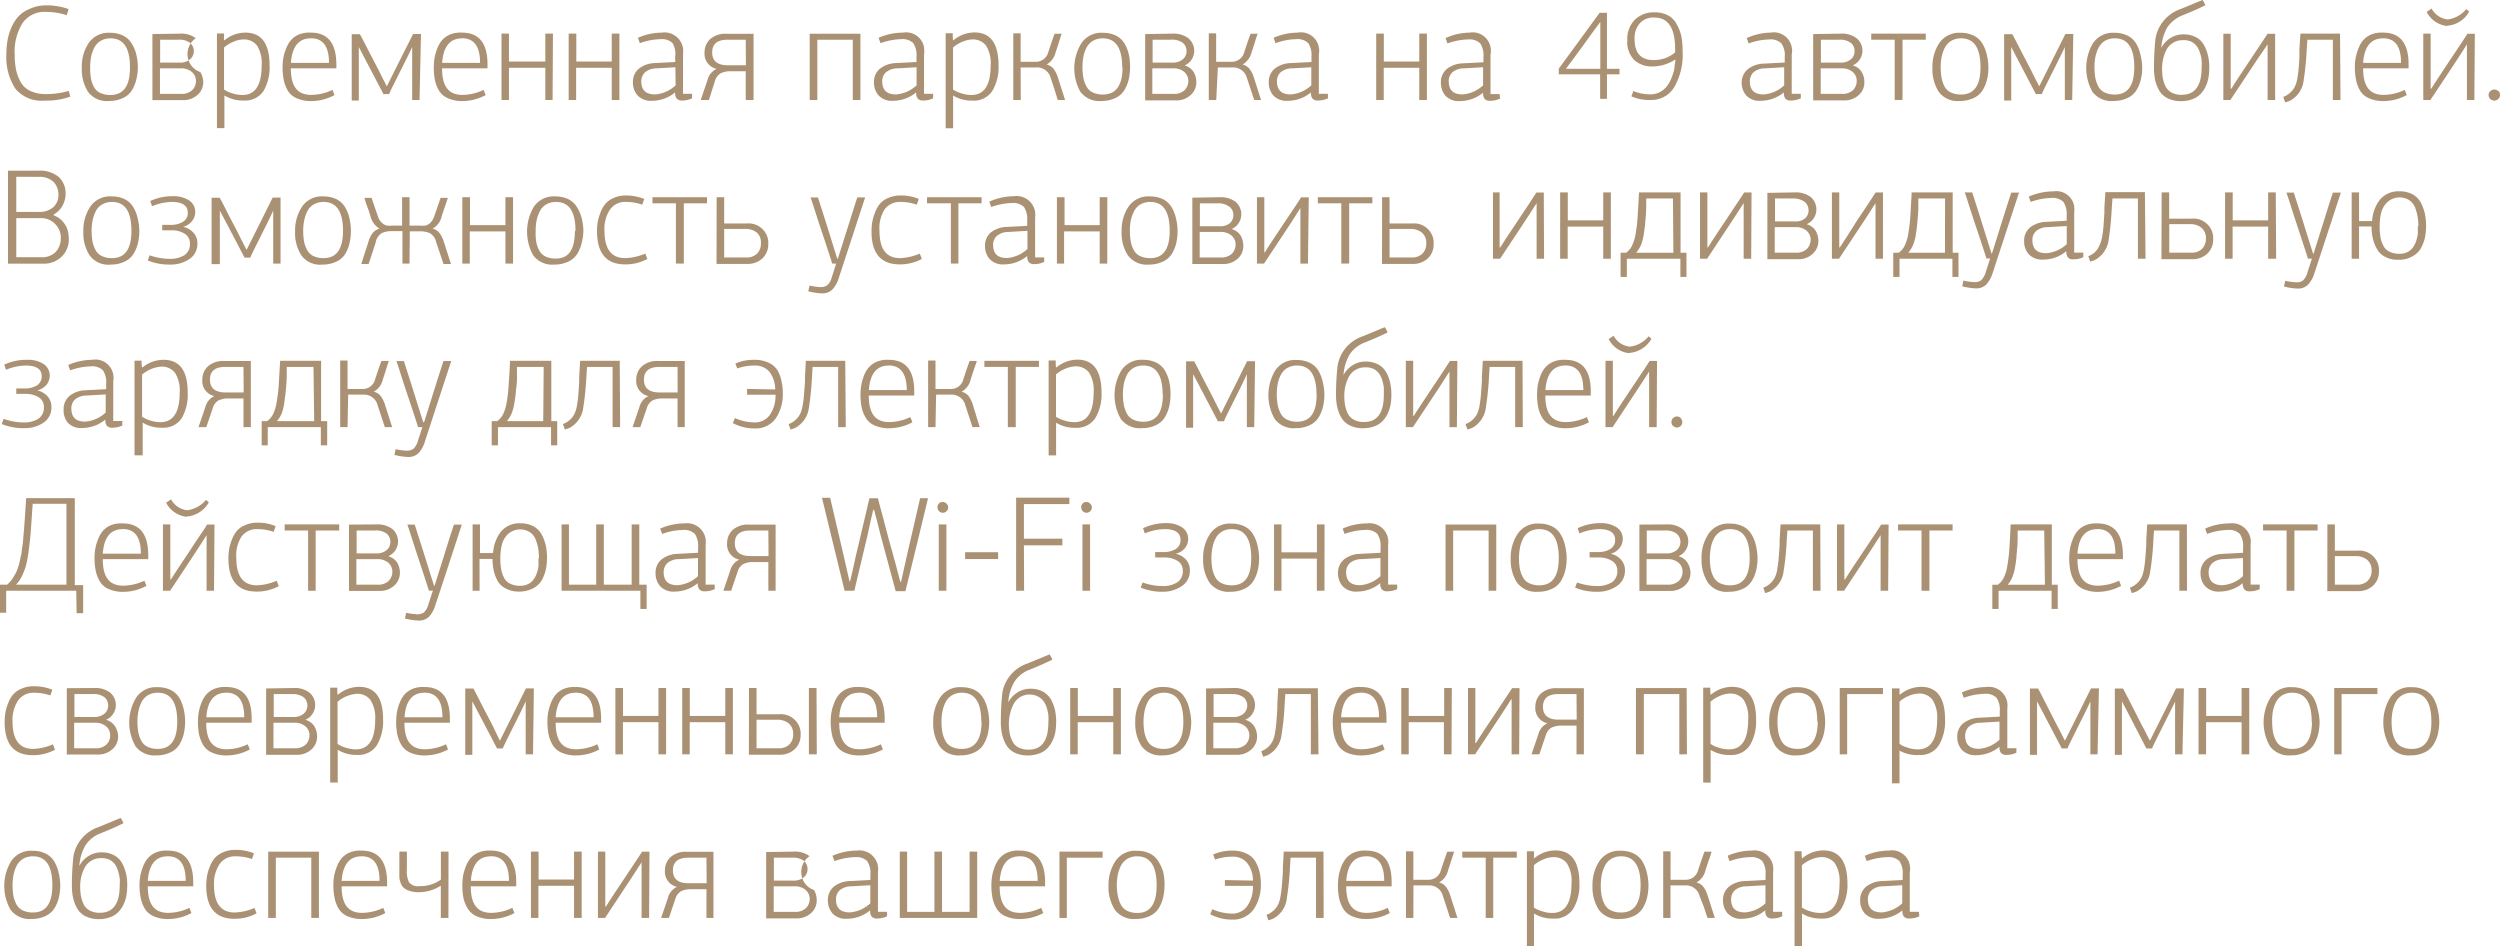 <?xml version="1.0" encoding="UTF-8"?> <svg xmlns="http://www.w3.org/2000/svg" viewBox="0 0 275.07 104.11"> <defs> <style>.cls-1{fill:#ab9173;}</style> </defs> <g id="Слой_2" data-name="Слой 2"> <g id="Слой_1-2" data-name="Слой 1"> <path class="cls-1" d="M5,.59A7.14,7.14,0,0,1,7.55,1l-.21.67a7.28,7.28,0,0,0-2.27-.36A2.93,2.93,0,0,0,2.48,2.54,5.89,5.89,0,0,0,1.62,6a8,8,0,0,0,.15,1.69A4.9,4.9,0,0,0,2.26,9a2.33,2.33,0,0,0,1.06,1,3.92,3.92,0,0,0,1.75.35A8.76,8.76,0,0,0,7.56,10l.18.63a7.71,7.71,0,0,1-2.82.44A3.75,3.75,0,0,1,1.7,9.77,6.35,6.35,0,0,1,.7,6,9.57,9.57,0,0,1,.81,4.54a6.49,6.49,0,0,1,.41-1.43A4.53,4.53,0,0,1,2,1.84,3.37,3.37,0,0,1,3.22,1,4.2,4.2,0,0,1,5,.59Z"></path> <path class="cls-1" d="M15.17,7.39A6.23,6.23,0,0,1,15,8.75a4.13,4.13,0,0,1-.48,1.17,2.28,2.28,0,0,1-1,.87,3.49,3.49,0,0,1-1.52.32,2.58,2.58,0,0,1-2.31-1A4.61,4.61,0,0,1,9,7.45a4.69,4.69,0,0,1,.76-2.72,2.65,2.65,0,0,1,2.36-1.12,3.17,3.17,0,0,1,1.45.32,2.3,2.3,0,0,1,.94.89A4,4,0,0,1,15,6,6.35,6.35,0,0,1,15.17,7.39Zm-.87,0c0-2.11-.71-3.17-2.13-3.17a2.1,2.1,0,0,0-1.1.28,1.9,1.9,0,0,0-.7.76,4,4,0,0,0-.35,1,6.27,6.27,0,0,0-.1,1.14A6.74,6.74,0,0,0,10,8.59a3.39,3.39,0,0,0,.31.93,1.54,1.54,0,0,0,.69.69,2.57,2.57,0,0,0,1.16.24c1.43,0,2.14-1,2.14-3Z"></path> <path class="cls-1" d="M19.8,3.7a2.69,2.69,0,0,1,1.74.5,2.13,2.13,0,0,0-.5,3l0,0h0a2.09,2.09,0,0,0,1,.73A2.23,2.23,0,0,1,22.36,9a1.82,1.82,0,0,1-.64,1.45,2.3,2.3,0,0,1-1.56.57H16.77V3.75Zm-.18.67h-2V6.89h2.16a1.64,1.64,0,0,0,1.11-.35,1.12,1.12,0,0,0,.43-.91,1.17,1.17,0,0,0-.41-.92A2,2,0,0,0,19.62,4.37Zm.27,3.15H17.6v2.81h2.29a1.67,1.67,0,0,0,1.25-.41,1.38,1.38,0,0,0,.42-1,1.29,1.29,0,0,0-.45-1A1.8,1.8,0,0,0,19.89,7.52Z"></path> <path class="cls-1" d="M24.65,4.42h.06A3.6,3.6,0,0,1,27,3.59q2.66,0,2.66,3.61A5.11,5.11,0,0,1,29,10a2.42,2.42,0,0,1-2.18,1.06,3.89,3.89,0,0,1-2.13-.56v3.6h-.82V3.68h.78V4A2.43,2.43,0,0,0,24.65,4.42Zm0,.78V9.85a3.07,3.07,0,0,0,.92.42,3.49,3.49,0,0,0,1.11.18c1.41,0,2.11-1.09,2.11-3.26A3.6,3.6,0,0,0,28.27,5a1.81,1.81,0,0,0-1.5-.66,2.88,2.88,0,0,0-1.12.27,3.56,3.56,0,0,0-1,.62Z"></path> <path class="cls-1" d="M34.2,3.59c1.87,0,2.8,1.16,2.81,3.49v.44H32c0,2,.73,2.92,2.25,2.92a5.54,5.54,0,0,0,2.33-.55l.22.57a5.41,5.41,0,0,1-2.58.66,3.82,3.82,0,0,1-1.53-.29,2.11,2.11,0,0,1-1-.82,3.81,3.81,0,0,1-.46-1.17,7,7,0,0,1-.14-1.44,6.36,6.36,0,0,1,.06-.87,4.9,4.9,0,0,1,.26-1,3.63,3.63,0,0,1,.51-1,2.43,2.43,0,0,1,.89-.7A3,3,0,0,1,34.2,3.59Zm0,.63q-2,0-2.19,2.7H36.2c0-1.81-.66-2.71-2-2.71Z"></path> <path class="cls-1" d="M46.16,11h-.81V5.17h0l-.24.52-.29.59-1,2c-.58,1.15-.93,1.84-1,2.07h-.63L40,6.17l-.52-1h0v5.89H38.7V3.76h.9c.17.3.53,1,1.07,2.06s1,1.87,1.23,2.39l.66,1.29h0l1-2,.6-1.2L45,4.64l.45-.9h.87Z"></path> <path class="cls-1" d="M50.84,3.59q2.8,0,2.8,3.49v.44h-5c0,2,.73,2.92,2.25,2.92a5.49,5.49,0,0,0,2.32-.55l.23.57a5.41,5.41,0,0,1-2.58.66,3.82,3.82,0,0,1-1.53-.29,2.11,2.11,0,0,1-1-.82,3.83,3.83,0,0,1-.47-1.17,7,7,0,0,1-.13-1.44,6.36,6.36,0,0,1,.06-.87,4.88,4.88,0,0,1,.25-1,3.63,3.63,0,0,1,.51-1,2.43,2.43,0,0,1,.89-.7A3,3,0,0,1,50.84,3.59Zm0,.63q-2,0-2.19,2.7h4.17c0-1.81-.65-2.71-2-2.71Z"></path> <path class="cls-1" d="M60.8,11H60V7.46H56V11h-.82V3.7H56V6.77h4V3.7h.84Z"></path> <path class="cls-1" d="M68.15,11h-.84V7.46H63.39V11h-.82V3.7h.84V6.77h3.9V3.7h.84Z"></path> <path class="cls-1" d="M72.81,3.59a2.06,2.06,0,0,1,2.34,1.72,2.43,2.43,0,0,1,0,.66v4.35h1v.5a2.55,2.55,0,0,1-1.09.24.75.75,0,0,1-.6-.21,1,1,0,0,1-.17-.69h0a4,4,0,0,1-2.53.93,2,2,0,0,1-1.62-.6,2.12,2.12,0,0,1-.5-1.41,1.88,1.88,0,0,1,.65-1.52A3,3,0,0,1,72,6.94l2.29-.12v-.6A2.34,2.34,0,0,0,74,4.74a1.69,1.69,0,0,0-1.32-.43,7.1,7.1,0,0,0-2.28.44l-.21-.59A6.59,6.59,0,0,1,72.81,3.59Zm1.5,3.81-2.08.12A2,2,0,0,0,71,7.93a1.36,1.36,0,0,0-.44,1c0,1,.51,1.46,1.53,1.46a3.72,3.72,0,0,0,2.25-1Z"></path> <path class="cls-1" d="M82.05,11V7.84H80.36a2.39,2.39,0,0,0-1.08.23,1.46,1.46,0,0,0-.62.86L78,11H77.1l.75-2.2a1.81,1.81,0,0,1,1-1.22h0a1.7,1.7,0,0,1-1.33-1.79,2,2,0,0,1,.6-1.47A2.54,2.54,0,0,1,80,3.72h2.91V11Zm0-6.63h-2c-1.13,0-1.69.47-1.69,1.4s.57,1.41,1.71,1.41h2Z"></path> <path class="cls-1" d="M94.67,11h-.84V4.37h-3.9V11h-.84V3.71h5.58Z"></path> <path class="cls-1" d="M99.35,3.59a2,2,0,0,1,2.32,1.62h0v.1a1.83,1.83,0,0,1,0,.66v4.35h1v.5a2.55,2.55,0,0,1-1.09.24.75.75,0,0,1-.6-.21,1,1,0,0,1-.17-.69h0a4,4,0,0,1-2.53.93,2,2,0,0,1-1.62-.6,2.12,2.12,0,0,1-.5-1.41,1.86,1.86,0,0,1,.66-1.52,3,3,0,0,1,1.73-.62l2.29-.12v-.6a2.34,2.34,0,0,0-.36-1.48,1.69,1.69,0,0,0-1.32-.43,7.1,7.1,0,0,0-2.28.44l-.21-.59A6.68,6.68,0,0,1,99.35,3.59Zm1.5,3.81-2.08.12a2,2,0,0,0-1.26.41,1.28,1.28,0,0,0-.44,1c0,1,.51,1.46,1.53,1.46a3.74,3.74,0,0,0,2.25-1Z"></path> <path class="cls-1" d="M104.86,4.42h.06a3.62,3.62,0,0,1,2.29-.85c1.77,0,2.65,1.2,2.66,3.61a5.11,5.11,0,0,1-.69,2.83A2.43,2.43,0,0,1,107,11.07a3.89,3.89,0,0,1-2.13-.56v3.6h-.82V3.66h.78V4C104.83,4.22,104.86,4.38,104.86,4.42Zm0,.78V9.85a3.13,3.13,0,0,0,.93.42,3.43,3.43,0,0,0,1.1.18c1.41,0,2.11-1.09,2.11-3.26A3.6,3.6,0,0,0,108.48,5a1.81,1.81,0,0,0-1.5-.66,3.07,3.07,0,0,0-1.12.27,3.56,3.56,0,0,0-1,.62Z"></path> <path class="cls-1" d="M112.31,11h-.82V3.67h.81V6.8h1.62a1.42,1.42,0,0,0,1.43-1.09c.26-.79.49-1.47.69-2h.78c-.06.14-.17.47-.33,1s-.28.87-.33,1a2.13,2.13,0,0,1-1,1.39,1.45,1.45,0,0,1,.76.47,3.07,3.07,0,0,1,.46.9l.81,2.53h-.81L116,9.77l-.39-1.18h0A1.55,1.55,0,0,0,114,7.42h-1.7Z"></path> <path class="cls-1" d="M124.34,7.39a6.23,6.23,0,0,1-.15,1.36,4.13,4.13,0,0,1-.48,1.17,2.28,2.28,0,0,1-1,.87,3.42,3.42,0,0,1-1.51.32,2.61,2.61,0,0,1-2.32-1A5.27,5.27,0,0,1,119,4.73a2.62,2.62,0,0,1,2.35-1.12,3.24,3.24,0,0,1,1.46.32,2.3,2.3,0,0,1,.94.89,4.26,4.26,0,0,1,.46,1.2A6.35,6.35,0,0,1,124.34,7.39Zm-.87,0c0-2.11-.71-3.17-2.13-3.17a2.1,2.1,0,0,0-1.1.28,1.9,1.9,0,0,0-.7.76,3.48,3.48,0,0,0-.34,1,6.71,6.71,0,0,0,0,2.28,3.42,3.42,0,0,0,.32.93,1.54,1.54,0,0,0,.69.69,2.53,2.53,0,0,0,1.15.24c1.42,0,2.15-1,2.15-3Z"></path> <path class="cls-1" d="M129,3.7a2.71,2.71,0,0,1,1.74.5A1.79,1.79,0,0,1,131,6.71a1.87,1.87,0,0,1-.66.49,1.72,1.72,0,0,1,1,.73,2.23,2.23,0,0,1,.29,1.1,1.86,1.86,0,0,1-.65,1.45,2.3,2.3,0,0,1-1.56.57H126V3.75Zm-.18.67h-2V6.89H129a1.68,1.68,0,0,0,1.12-.35,1.12,1.12,0,0,0,.43-.91,1.17,1.17,0,0,0-.41-.92,2,2,0,0,0-1.34-.34Zm.27,3.15h-2.3v2.81h2.3a1.67,1.67,0,0,0,1.25-.41,1.45,1.45,0,0,0,.41-1,1.28,1.28,0,0,0-.44-1,1.8,1.8,0,0,0-1.24-.4Z"></path> <path class="cls-1" d="M133.82,11H133V3.67h.81V6.8h1.67a1.42,1.42,0,0,0,1.43-1.09c.26-.79.49-1.47.69-2h.78c-.06.14-.17.47-.33,1s-.28.87-.33,1a2.13,2.13,0,0,1-1,1.39,1.45,1.45,0,0,1,.76.47,3.07,3.07,0,0,1,.46.9l.81,2.53H138l-.41-1.23-.39-1.18h0a1.55,1.55,0,0,0-1.54-1.17H134Z"></path> <path class="cls-1" d="M142.78,3.59a2,2,0,0,1,2.33,1.6,2,2,0,0,1,0,.78v4.35h1v.5a2.63,2.63,0,0,1-1.1.24.75.75,0,0,1-.6-.21.94.94,0,0,1-.16-.69h0a4,4,0,0,1-2.54.93,2,2,0,0,1-1.62-.6,2.15,2.15,0,0,1-.49-1.41,1.88,1.88,0,0,1,.65-1.52A3,3,0,0,1,142,6.94l2.3-.12v-.6a2.34,2.34,0,0,0-.36-1.48,1.69,1.69,0,0,0-1.32-.43,7.1,7.1,0,0,0-2.28.44l-.21-.59A6.63,6.63,0,0,1,142.78,3.59Zm1.5,3.81-2.09.12a2,2,0,0,0-1.26.41,1.32,1.32,0,0,0-.43,1c0,1,.51,1.46,1.53,1.46a3.74,3.74,0,0,0,2.25-1Z"></path> <path class="cls-1" d="M157,11h-.84V7.46h-3.91V11h-.83V3.7h.84V6.77h3.9V3.7H157Z"></path> <path class="cls-1" d="M161.68,3.59A2,2,0,0,1,164,5.19,2,2,0,0,1,164,6v4.35h1l.05.5a2.63,2.63,0,0,1-1.1.24.75.75,0,0,1-.6-.21.94.94,0,0,1-.16-.69h0a4,4,0,0,1-2.54.93,2,2,0,0,1-1.62-.6,2.15,2.15,0,0,1-.49-1.41,1.88,1.88,0,0,1,.65-1.52,3,3,0,0,1,1.73-.62l2.3-.12v-.6a2.34,2.34,0,0,0-.36-1.48,1.69,1.69,0,0,0-1.32-.43,7.1,7.1,0,0,0-2.28.44l-.21-.59A6.6,6.6,0,0,1,161.68,3.59Zm1.5,3.81-2.09.12a2,2,0,0,0-1.26.41,1.32,1.32,0,0,0-.43,1c0,1,.51,1.46,1.53,1.46a3.74,3.74,0,0,0,2.25-1Z"></path> <path class="cls-1" d="M194.81,3.59a2,2,0,0,1,2.33,1.6,1.71,1.71,0,0,1,0,.78v4.35h1v.5a2.59,2.59,0,0,1-1.1.24.75.75,0,0,1-.6-.21,1,1,0,0,1-.16-.69h0a4,4,0,0,1-2.54.93,2,2,0,0,1-1.62-.6,2.2,2.2,0,0,1-.49-1.41,1.91,1.91,0,0,1,.71-1.49A3,3,0,0,1,194.07,7l2.3-.12v-.6A2.28,2.28,0,0,0,196,4.77a1.69,1.69,0,0,0-1.32-.43,7.1,7.1,0,0,0-2.28.44l-.21-.59A6.55,6.55,0,0,1,194.81,3.59Zm1.5,3.81-2.09.12a2,2,0,0,0-1.26.41,1.35,1.35,0,0,0-.43,1c0,1,.51,1.46,1.53,1.46a3.72,3.72,0,0,0,2.25-1Z"></path> <path class="cls-1" d="M202.53,3.7a2.69,2.69,0,0,1,1.74.5,1.77,1.77,0,0,1,.25,2.49,1.8,1.8,0,0,1-.68.51,1.58,1.58,0,0,1,1,.73,2,2,0,0,1,.29,1.1,1.82,1.82,0,0,1-.64,1.45,2.3,2.3,0,0,1-1.56.57H199.5V3.75Zm-.18.67h-2V6.89h2.16a1.68,1.68,0,0,0,1.12-.35,1.11,1.11,0,0,0,.42-.91,1.1,1.1,0,0,0-.41-.92A2,2,0,0,0,202.35,4.37Zm.27,3.15h-2.29v2.81h2.29a1.75,1.75,0,0,0,1.26-.41,1.45,1.45,0,0,0,.41-1,1.28,1.28,0,0,0-.44-1A1.82,1.82,0,0,0,202.62,7.52Z"></path> <path class="cls-1" d="M208.47,11V4.37h-2.58V3.7h6v.67h-2.56V11Z"></path> <path class="cls-1" d="M218.78,7.39a5.16,5.16,0,0,1-.15,1.36,4.13,4.13,0,0,1-.48,1.17,2.28,2.28,0,0,1-1,.87,3.49,3.49,0,0,1-1.52.32,2.59,2.59,0,0,1-2.31-1,4.61,4.61,0,0,1-.7-2.66,4.77,4.77,0,0,1,.76-2.72,2.65,2.65,0,0,1,2.36-1.12,3.17,3.17,0,0,1,1.45.32,2.3,2.3,0,0,1,.94.89A4,4,0,0,1,218.6,6,6.35,6.35,0,0,1,218.78,7.39Zm-.87,0c0-2.11-.71-3.17-2.13-3.17a2.1,2.1,0,0,0-1.1.28,1.9,1.9,0,0,0-.7.76,4.4,4.4,0,0,0-.35,1,6.27,6.27,0,0,0-.1,1.14,7.3,7.3,0,0,0,.09,1.14,3.91,3.91,0,0,0,.31.93,1.54,1.54,0,0,0,.69.69,2.57,2.57,0,0,0,1.16.24q2.13,0,2.13-3Z"></path> <path class="cls-1" d="M228,11h-.81V5.17h0l-.24.52-.29.59-1,2c-.58,1.15-.93,1.84-1,2.07H224l-2.19-4.18-.52-1h0v5.89h-.78V3.76h.9c.17.3.53,1,1.07,2.06s1,1.87,1.23,2.39l.66,1.29h0l1-2,.6-1.2.83-1.66.45-.9h.87Z"></path> <path class="cls-1" d="M235.7,7.39a5.16,5.16,0,0,1-.15,1.36,4.13,4.13,0,0,1-.48,1.17,2.28,2.28,0,0,1-1,.87,3.49,3.49,0,0,1-1.52.32,2.61,2.61,0,0,1-2.32-1,5.39,5.39,0,0,1,.07-5.38,2.65,2.65,0,0,1,2.36-1.12,3.17,3.17,0,0,1,1.45.32,2.3,2.3,0,0,1,.94.89,4,4,0,0,1,.46,1.2A5.8,5.8,0,0,1,235.7,7.39Zm-.87,0c0-2.11-.71-3.17-2.13-3.17a2.16,2.16,0,0,0-1.11.28,2,2,0,0,0-.69.76,4.4,4.4,0,0,0-.35,1,6.27,6.27,0,0,0-.1,1.14,7.3,7.3,0,0,0,.09,1.14,3.91,3.91,0,0,0,.31.93,1.54,1.54,0,0,0,.69.69,2.57,2.57,0,0,0,1.16.24q2.13,0,2.13-3Z"></path> <path class="cls-1" d="M239.91,1c1.37-.56,2.19-.91,2.45-1q.1.18.3.57c-.56.29-1.39.66-2.48,1.1A3.64,3.64,0,0,0,238.47,3a5.34,5.34,0,0,0-.67,2.27h0a2.81,2.81,0,0,1,1-1.08,2.69,2.69,0,0,1,1.46-.41,2.88,2.88,0,0,1,1.35.31,2.07,2.07,0,0,1,.87.84,4,4,0,0,1,.45,1.15,4.94,4.94,0,0,1,.15,1.33A6.23,6.23,0,0,1,243,8.48a3.5,3.5,0,0,1-.3,1,3,3,0,0,1-.57.85,2.33,2.33,0,0,1-.9.58,3.48,3.48,0,0,1-1.28.22,3.24,3.24,0,0,1-1.46-.32,2.24,2.24,0,0,1-.92-.86,4.09,4.09,0,0,1-.44-1.13A6.41,6.41,0,0,1,237,7.59a30.93,30.93,0,0,1,.16-3.33A4.18,4.18,0,0,1,239.91,1Zm.26,3.42a2,2,0,0,0-1.8,1.06,4.42,4.42,0,0,0-.36,1,4.72,4.72,0,0,0-.12,1.06,6.73,6.73,0,0,0,.07,1,4.11,4.11,0,0,0,.29.92,1.63,1.63,0,0,0,.68.72,2.23,2.23,0,0,0,1.13.25c1.45,0,2.18-1,2.18-3a5.34,5.34,0,0,0,0-.8,3.66,3.66,0,0,0-.18-.81,2.46,2.46,0,0,0-.35-.73,1.71,1.71,0,0,0-.6-.5,2,2,0,0,0-.94-.17Z"></path> <path class="cls-1" d="M250.33,11h-.83V4.88h0l-1.17,1.71L245.41,11h-.78V3.71h.81V9.77h.06l.43-.68.51-.78,1.06-1.59,1.33-2,.66-1h.84Z"></path> <path class="cls-1" d="M257.52,11h-.84V4.37h-2.8l-.08,1.11a30.06,30.06,0,0,1-.34,3.41,2.86,2.86,0,0,1-1.5,2.19,4.72,4.72,0,0,1-.53.18l-.21-.6a2.11,2.11,0,0,0,.77-.47,2.14,2.14,0,0,0,.49-.63,3,3,0,0,0,.29-.93c.07-.4.12-.78.15-1.15S253,6.6,253,6V5.42l.11-1.72h4.36Z"></path> <path class="cls-1" d="M262.2,3.59c1.88,0,2.81,1.16,2.81,3.49v.44h-5c0,2,.73,2.92,2.25,2.92a5.54,5.54,0,0,0,2.33-.55l.22.57a5.41,5.41,0,0,1-2.58.66,3.82,3.82,0,0,1-1.53-.29,2.11,2.11,0,0,1-1-.82,3.81,3.81,0,0,1-.46-1.17,7.72,7.72,0,0,1-.14-1.44,6.36,6.36,0,0,1,.06-.87,5.65,5.65,0,0,1,.26-1,3.63,3.63,0,0,1,.51-1,2.43,2.43,0,0,1,.89-.7A3,3,0,0,1,262.2,3.59Zm0,.63q-2,0-2.19,2.7h4.17c0-1.81-.64-2.71-2-2.71Z"></path> <path class="cls-1" d="M272.25,11h-.82V4.88h0s-.36.58-1.09,1.7c-1.72,2.61-2.69,4.08-2.93,4.42h-.78V3.7h.81V9.76h.06l.44-.68.51-.78,1.05-1.59,1.34-2,.65-1h.81Zm-3-8.14A2.88,2.88,0,0,1,267,1.31l.54-.37a2.31,2.31,0,0,0,1.77,1.2A3.16,3.16,0,0,0,271.36,1l.32.27a3,3,0,0,1-2.41,1.56Z"></path> <path class="cls-1" d="M274.88,10a.53.53,0,0,1,.19.44.55.55,0,0,1-.19.45.63.63,0,0,1-.88,0,.64.64,0,0,1-.19-.45.63.63,0,0,1,.67-.59h0a.66.66,0,0,1,.33.12Z"></path> <path class="cls-1" d="M5.91,23.59v.11a2.29,2.29,0,0,1,1,.68,2.57,2.57,0,0,1,.53.94,3.74,3.74,0,0,1,.13.94,2.6,2.6,0,0,1-.81,2,2.75,2.75,0,0,1-2,.75H.88V18.78h3.4a3.17,3.17,0,0,1,2.19.7,2.44,2.44,0,0,1,.75,1.87,2.77,2.77,0,0,1-.3,1.2A2.36,2.36,0,0,1,5.91,23.59ZM1.79,19.45v3.87H4.28a2.29,2.29,0,0,0,1.57-.51,1.79,1.79,0,0,0,.58-1.39A2,2,0,0,0,5.88,20a2.3,2.3,0,0,0-1.67-.54ZM4.49,24H1.79V28.3H4.5a2.11,2.11,0,0,0,1.65-.6,2.24,2.24,0,0,0,.54-1.54,2.07,2.07,0,0,0-.61-1.5A2.11,2.11,0,0,0,4.49,24Z"></path> <path class="cls-1" d="M15.33,25.39a6.23,6.23,0,0,1-.15,1.36,4.13,4.13,0,0,1-.48,1.17,2.28,2.28,0,0,1-1,.87,3.42,3.42,0,0,1-1.51.32,2.54,2.54,0,0,1-2.32-1,4.53,4.53,0,0,1-.7-2.66,4.7,4.7,0,0,1,.77-2.72,2.62,2.62,0,0,1,2.35-1.12,3.24,3.24,0,0,1,1.46.32,2.28,2.28,0,0,1,.93.89,4,4,0,0,1,.47,1.2A6.35,6.35,0,0,1,15.33,25.39Zm-.87,0c0-2.11-.71-3.17-2.13-3.17a2.1,2.1,0,0,0-1.1.28,1.77,1.77,0,0,0-.7.76,3.94,3.94,0,0,0-.34,1,5.51,5.51,0,0,0-.11,1.14,7.3,7.3,0,0,0,.09,1.14,3.42,3.42,0,0,0,.32.93,1.54,1.54,0,0,0,.69.69,2.53,2.53,0,0,0,1.15.24q2.13,0,2.13-3Z"></path> <path class="cls-1" d="M18.75,29.11a6.25,6.25,0,0,1-2.49-.45q.09-.29.21-.57a6.6,6.6,0,0,0,2.16.39,3,3,0,0,0,1.67-.41,1.44,1.44,0,0,0,.6-1.27,1.22,1.22,0,0,0-.59-1.09,2.61,2.61,0,0,0-1.39-.37H17.85v-.6h.92a2.46,2.46,0,0,0,1.35-.33,1.1,1.1,0,0,0,.54-1c0-.79-.58-1.19-1.74-1.19a5.89,5.89,0,0,0-2.19.47c-.12-.36-.19-.55-.2-.57A5.69,5.69,0,0,1,19,21.59a3.14,3.14,0,0,1,1.82.47,1.5,1.5,0,0,1,.66,1.3,1.59,1.59,0,0,1-.38,1,1.89,1.89,0,0,1-.94.6h0a2.1,2.1,0,0,1,1.11.63,1.69,1.69,0,0,1,.45,1.19,2,2,0,0,1-.83,1.69A3.64,3.64,0,0,1,18.75,29.11Z"></path> <path class="cls-1" d="M30.87,29h-.81V23.17h0l-.24.52-.28.59-1,2c-.58,1.15-.92,1.84-1,2.07h-.63l-2.19-4.18-.53-1h0v5.89h-.91v-7.3h.9c.17.3.52,1,1.06,2.06s1,1.87,1.23,2.39l.66,1.29h0l1-2,.6-1.2.82-1.66.45-.9h.87Z"></path> <path class="cls-1" d="M38.61,25.39a6.23,6.23,0,0,1-.15,1.36A4.13,4.13,0,0,1,38,27.92a2.28,2.28,0,0,1-1,.87,3.42,3.42,0,0,1-1.51.32,2.54,2.54,0,0,1-2.32-1,4.53,4.53,0,0,1-.7-2.66,4.7,4.7,0,0,1,.77-2.72,2.62,2.62,0,0,1,2.35-1.12,3.24,3.24,0,0,1,1.46.32,2.28,2.28,0,0,1,.93.89,4,4,0,0,1,.47,1.2A6.35,6.35,0,0,1,38.61,25.39Zm-.87,0c0-2.11-.71-3.17-2.13-3.17a2.1,2.1,0,0,0-1.1.28,1.77,1.77,0,0,0-.7.76,3.94,3.94,0,0,0-.34,1,5.51,5.51,0,0,0-.11,1.14,7.3,7.3,0,0,0,.09,1.14,3.42,3.42,0,0,0,.32.93,1.54,1.54,0,0,0,.69.69,2.53,2.53,0,0,0,1.15.24q2.13,0,2.13-3Z"></path> <path class="cls-1" d="M45.06,29h-.78V25.43H43.15a2.68,2.68,0,0,0-1.15.22,1.54,1.54,0,0,0-.66,1c-.09.3-.23.73-.41,1.27l-.37,1.13h-.81l.81-2.52a3,3,0,0,1,.45-.9,1.54,1.54,0,0,1,.75-.48,2.11,2.11,0,0,1-1-1.38c-.1-.34-.21-.67-.34-1s-.23-.66-.32-1h.78l.69,2a1.58,1.58,0,0,0,.46.75,1.16,1.16,0,0,0,.54.3,3.75,3.75,0,0,0,.67,0h1V21.7h.82v3.12h1.07a3.86,3.86,0,0,0,.68,0,1.13,1.13,0,0,0,.53-.3,1.76,1.76,0,0,0,.45-.75l.69-2h.8l-.68,2a2,2,0,0,1-1,1.38,1.44,1.44,0,0,1,.75.48,3.07,3.07,0,0,1,.46.9l.81,2.52H48.8L48,26.67a1.55,1.55,0,0,0-.67-1,2.68,2.68,0,0,0-1.15-.22H45.09Z"></path> <path class="cls-1" d="M56.45,29h-.84V25.46H51.69V29h-.82V21.7h.84v3.07h3.9V21.7h.84Z"></path> <path class="cls-1" d="M64.19,25.39A6.23,6.23,0,0,1,64,26.75a4.13,4.13,0,0,1-.48,1.17,2.28,2.28,0,0,1-1,.87,3.49,3.49,0,0,1-1.52.32,2.61,2.61,0,0,1-2.32-1,5.36,5.36,0,0,1,.07-5.38,2.65,2.65,0,0,1,2.36-1.12,3.17,3.17,0,0,1,1.45.32,2.3,2.3,0,0,1,.94.89A4.26,4.26,0,0,1,64,24,6.37,6.37,0,0,1,64.19,25.39Zm-.87,0c0-2.11-.71-3.17-2.13-3.17a2.16,2.16,0,0,0-1.11.28,1.81,1.81,0,0,0-.69.76,4,4,0,0,0-.35,1,5.49,5.49,0,0,0-.1,1.14A5.9,5.9,0,0,0,59,26.59a3.39,3.39,0,0,0,.31.93,1.54,1.54,0,0,0,.69.69,2.57,2.57,0,0,0,1.16.24c1.42,0,2.09-1,2.09-3Z"></path> <path class="cls-1" d="M66.51,25.4c0,2,.76,3,2.27,3A6,6,0,0,0,71,27.9l.23.59a5,5,0,0,1-2.45.6q-3.09,0-3.09-3.65a4.77,4.77,0,0,1,.08-1,5,5,0,0,1,.28-1,3.26,3.26,0,0,1,.55-1,2.37,2.37,0,0,1,.93-.66,3.18,3.18,0,0,1,1.36-.27,5.51,5.51,0,0,1,2,.38l-.23.63a5.29,5.29,0,0,0-1.76-.3,2,2,0,0,0-1.78.84A3.78,3.78,0,0,0,66.51,25.4Z"></path> <path class="cls-1" d="M74.37,29V22.37H71.79V21.7h6v.67H75.24V29Z"></path> <path class="cls-1" d="M78.85,21.7h.83v2.89h2.46a2.18,2.18,0,0,1,2.39,1.93,1.41,1.41,0,0,1,0,.29,2.12,2.12,0,0,1-.65,1.63,2.37,2.37,0,0,1-1.66.6H78.84ZM82,25.19H79.68v3.14h2.46a1.59,1.59,0,0,0,1.14-.41,1.52,1.52,0,0,0,.44-1.14,1.47,1.47,0,0,0-.44-1.19,2,2,0,0,0-1.28-.4Z"></path> <path class="cls-1" d="M92.2,28.43l.63-2,.75-2.36c.35-1.13.6-1.91.75-2.35h.86c-1.81,5.55-2.78,8.49-2.89,8.83a3.19,3.19,0,0,1-.7,1.29,1.54,1.54,0,0,1-1.15.44,7.17,7.17,0,0,1-1.52-.23l.14-.63a6.94,6.94,0,0,0,1.2.17,1.32,1.32,0,0,0,.75-.2,1.89,1.89,0,0,0,.5-.88L92,29h-.43c-.17-.53-.58-1.81-1.26-3.84s-1-3.17-1.13-3.43H90l.75,2.34.75,2.4.62,2Z"></path> <path class="cls-1" d="M96.77,25.4c0,2,.75,3,2.26,3a6,6,0,0,0,2.17-.5l.23.59a5.07,5.07,0,0,1-2.44.6c-2.07,0-3.11-1.22-3.1-3.65a6.74,6.74,0,0,1,.08-1,5,5,0,0,1,.29-1,3.24,3.24,0,0,1,.54-1,2.37,2.37,0,0,1,.93-.66,3.18,3.18,0,0,1,1.36-.27,5,5,0,0,1,2,.38l-.22.63a5.35,5.35,0,0,0-1.77-.3,2.06,2.06,0,0,0-1.78.84A3.84,3.84,0,0,0,96.77,25.4Z"></path> <path class="cls-1" d="M104.62,29V22.37H102V21.7h6v.67h-2.55V29Z"></path> <path class="cls-1" d="M111.55,21.59a2.06,2.06,0,0,1,2.34,1.72,2.43,2.43,0,0,1,0,.66v4.35h1v.5a2.55,2.55,0,0,1-1.09.24.75.75,0,0,1-.6-.21,1,1,0,0,1-.17-.69h0a4,4,0,0,1-2.53.93,2,2,0,0,1-1.62-.6,2.12,2.12,0,0,1-.5-1.41,1.88,1.88,0,0,1,.62-1.49,3,3,0,0,1,1.73-.62l2.29-.12v-.6a2.34,2.34,0,0,0-.36-1.48,1.69,1.69,0,0,0-1.32-.43,7.1,7.1,0,0,0-2.28.44l-.21-.59A6.64,6.64,0,0,1,111.55,21.59Zm1.5,3.81-2.08.12a2,2,0,0,0-1.26.41,1.28,1.28,0,0,0-.44,1c0,1,.51,1.46,1.53,1.46a3.74,3.74,0,0,0,2.25-1Z"></path> <path class="cls-1" d="M121.83,29H121V25.46h-3.92V29h-.79V21.7h.84v3.07H121V21.7h.84Z"></path> <path class="cls-1" d="M129.57,25.39a6.23,6.23,0,0,1-.15,1.36,4.13,4.13,0,0,1-.48,1.17,2.28,2.28,0,0,1-1,.87,3.49,3.49,0,0,1-1.52.32,2.58,2.58,0,0,1-2.31-1,4.53,4.53,0,0,1-.7-2.66,4.69,4.69,0,0,1,.76-2.72,2.65,2.65,0,0,1,2.36-1.12,3.17,3.17,0,0,1,1.45.32,2.3,2.3,0,0,1,.94.89,4,4,0,0,1,.47,1.2A6.35,6.35,0,0,1,129.57,25.39Zm-.87,0c0-2.11-.71-3.17-2.13-3.17a2.1,2.1,0,0,0-1.1.28,1.77,1.77,0,0,0-.7.76,4,4,0,0,0-.35,1,5.49,5.49,0,0,0-.1,1.14,7.3,7.3,0,0,0,.09,1.14,3.39,3.39,0,0,0,.31.93,1.54,1.54,0,0,0,.69.69,2.57,2.57,0,0,0,1.16.24q2.13,0,2.13-3Z"></path> <path class="cls-1" d="M134.2,21.7a2.71,2.71,0,0,1,1.74.5,1.79,1.79,0,0,1,.23,2.51,1.87,1.87,0,0,1-.66.49,1.72,1.72,0,0,1,1,.73,2.2,2.2,0,0,1,.29,1.1,1.82,1.82,0,0,1-.64,1.45,2.3,2.3,0,0,1-1.56.57h-3.41v-7.3Zm-.18.67h-2v2.52h2.16a1.72,1.72,0,0,0,1.1-.3,1.14,1.14,0,0,0,.42-.91,1.12,1.12,0,0,0-.41-.92,2,2,0,0,0-1.27-.39Zm.27,3.15H132v2.81h2.28a1.75,1.75,0,0,0,1.26-.41,1.45,1.45,0,0,0,.41-1,1.28,1.28,0,0,0-.44-1,1.84,1.84,0,0,0-1.23-.4Z"></path> <path class="cls-1" d="M143.91,29h-.83V22.88h0L142,24.59,139.08,29h-.78v-7.3h.81v6.06h.06l.43-.68.51-.78,1.06-1.59,1.34-2,.65-1H144Z"></path> <path class="cls-1" d="M147.58,29V22.37H145V21.7h6v.67h-2.55V29Z"></path> <path class="cls-1" d="M152.07,21.7h.82v2.89h2.46a2.17,2.17,0,0,1,2.39,1.91v.31a2.09,2.09,0,0,1-.65,1.63,2.37,2.37,0,0,1-1.66.6h-3.37Zm3.15,3.49h-2.33v3.14h2.46a1.59,1.59,0,0,0,1.14-.41,1.52,1.52,0,0,0,.44-1.14,1.46,1.46,0,0,0-.49-1.19A1.92,1.92,0,0,0,155.22,25.19Z"></path> <path class="cls-1" d="M169.89,28.47h-.82V22.35h0s-.36.58-1.09,1.7q-2.58,3.91-2.93,4.42h-.78v-7.3H165v6.06h.06l.44-.68.51-.78,1.06-1.59,1.33-2c.4-.6.61-.93.65-1h.81Z"></path> <path class="cls-1" d="M177.24,28.47h-.84V24.93h-3.91v3.54h-.83v-7.3h.84v3.07h3.9V21.17h.84Z"></path> <path class="cls-1" d="M184.91,21.17v6.64h.65v2.66h-.67v-2H179v2h-.69V27.81h.6a2.08,2.08,0,0,0,.66-.78,4.81,4.81,0,0,0,.39-1.29c.09-.54.16-1,.19-1.41s.07-1,.11-1.74l.08-1.42Zm-.84.67h-2.94v.87c0,.75-.07,1.31-.1,1.68s-.08.8-.16,1.31a5.86,5.86,0,0,1-.31,1.25,3.66,3.66,0,0,1-.54.86h4.1Z"></path> <path class="cls-1" d="M192.68,28.47h-.83V22.35h0l-1.1,1.7-2.92,4.42h-.78v-7.3h.81v6.06h.06l.43-.68.51-.78,1.06-1.59,1.33-2,.66-1h.81Z"></path> <path class="cls-1" d="M197.48,21.17a2.71,2.71,0,0,1,1.74.5,1.79,1.79,0,0,1,.22,2.51,1.87,1.87,0,0,1-.66.49,1.72,1.72,0,0,1,1,.73,2.23,2.23,0,0,1,.29,1.1,1.86,1.86,0,0,1-.65,1.45,2.25,2.25,0,0,1-1.56.57h-3.4v-7.3Zm-.18.67h-2v2.52h2.16a1.61,1.61,0,0,0,1.1-.3,1.12,1.12,0,0,0,.43-.91,1.17,1.17,0,0,0-.41-.92,2,2,0,0,0-1.28-.39Zm.27,3.15h-2.3V27.8h2.29a1.67,1.67,0,0,0,1.25-.41,1.45,1.45,0,0,0,.41-1,1.28,1.28,0,0,0-.44-1,1.8,1.8,0,0,0-1.22-.4Z"></path> <path class="cls-1" d="M207.18,28.47h-.82V22.35h0s-.36.58-1.09,1.7q-2.58,3.91-2.93,4.42h-.78v-7.3h.81v6.06h.06l.44-.68.51-.78,1-1.59,1.34-2,.65-1h.81Z"></path> <path class="cls-1" d="M214.85,21.17v6.64h.64v2.66h-.67v-2H209v2h-.69V27.81h.6a2.08,2.08,0,0,0,.66-.78,4.81,4.81,0,0,0,.39-1.29c.09-.54.15-1,.19-1.41s.07-1,.11-1.74l.08-1.42Zm-.84.67h-2.94l0,.87c0,.75-.07,1.31-.1,1.68s-.08.8-.16,1.31a4.89,4.89,0,0,1-.32,1.25,3.33,3.33,0,0,1-.53.86H214Z"></path> <path class="cls-1" d="M219.17,27.9l.63-2c.14-.44.38-1.23.74-2.36s.61-1.91.76-2.35h.85L219.26,30a3.45,3.45,0,0,1-.7,1.29,1.54,1.54,0,0,1-1.15.44,7,7,0,0,1-1.51-.23l.13-.63a6.09,6.09,0,0,0,1.2.17,1.17,1.17,0,0,0,.75-.2,2,2,0,0,0,.5-.88l.49-1.52h-.41q-.24-.8-1.26-3.84c-.67-2-1-3.17-1.13-3.43H217l.75,2.34.75,2.4.63,2Z"></path> <path class="cls-1" d="M225.9,21.06a2,2,0,0,1,2.32,1.62s0,.07,0,.1a2.43,2.43,0,0,1,0,.66v4.35h1v.5a2.29,2.29,0,0,1-1.09.24.7.7,0,0,1-.6-.21,1,1,0,0,1-.17-.69h0a3.91,3.91,0,0,1-2.53.93,2,2,0,0,1-1.62-.6,2.12,2.12,0,0,1-.5-1.41,1.88,1.88,0,0,1,.65-1.52,3,3,0,0,1,1.74-.62l2.29-.12v-.6a2.41,2.41,0,0,0-.36-1.48,1.72,1.72,0,0,0-1.32-.43,7.1,7.1,0,0,0-2.28.44l-.21-.59A6.81,6.81,0,0,1,225.9,21.06Zm1.5,3.81-2.08.12a2,2,0,0,0-1.26.41,1.28,1.28,0,0,0-.44,1c0,1,.51,1.46,1.53,1.46a3.72,3.72,0,0,0,2.25-1Z"></path> <path class="cls-1" d="M236.07,28.47h-.84V21.84h-2.8L232.35,23c-.06,1.15-.17,2.28-.34,3.41a2.93,2.93,0,0,1-1.5,2.19,2.55,2.55,0,0,1-.53.18l-.21-.6a2.11,2.11,0,0,0,.77-.47A2.32,2.32,0,0,0,231,27a3.35,3.35,0,0,0,.29-.93c.07-.4.12-.78.15-1.15s.06-.88.1-1.52v-.54l.11-1.72H236Z"></path> <path class="cls-1" d="M237.84,21.17h.83v2.89h2.46A2.17,2.17,0,0,1,243.51,26v.29a2.09,2.09,0,0,1-.66,1.63,2.33,2.33,0,0,1-1.65.6h-3.38ZM241,24.66h-2.32V27.8h2.46a1.59,1.59,0,0,0,1.14-.41,1.57,1.57,0,0,0,.43-1.14,1.46,1.46,0,0,0-.49-1.19,1.9,1.9,0,0,0-1.21-.4Z"></path> <path class="cls-1" d="M250.44,28.47h-.88V24.93h-3.91v3.54h-.83v-7.3h.84v3.07h3.9V21.17h.84Z"></path> <path class="cls-1" d="M254.56,27.9l.63-2c.14-.44.39-1.23.74-2.36s.61-1.91.76-2.35h.87c-1.82,5.56-2.78,8.5-2.9,8.83a3.19,3.19,0,0,1-.7,1.29,1.52,1.52,0,0,1-1.14.44,6.58,6.58,0,0,1-1.52-.23l.14-.63a6.09,6.09,0,0,0,1.2.17,1.17,1.17,0,0,0,.75-.2,1.88,1.88,0,0,0,.49-.88l.5-1.52h-.44c-.16-.53-.58-1.81-1.25-3.84s-1-3.17-1.13-3.43h.82l.75,2.34.75,2.4.63,2Z"></path> <path class="cls-1" d="M259.56,28.47h-.81v-7.3h.81v3.15H261a4.19,4.19,0,0,1,.86-2.35,2.64,2.64,0,0,1,2.17-.92,2.94,2.94,0,0,1,1.42.33,2.29,2.29,0,0,1,.9.9,5.18,5.18,0,0,1,.45,1.21,7,7,0,0,1,.14,1.37,6.7,6.7,0,0,1-.14,1.34,4.62,4.62,0,0,1-.47,1.18,2.37,2.37,0,0,1-1,.88,3,3,0,0,1-1.47.32,2.82,2.82,0,0,1-1.4-.31,2,2,0,0,1-.91-.85,4.07,4.07,0,0,1-.46-1.15,5.13,5.13,0,0,1-.15-1.35h-1.38Zm6.53-3.58a6.56,6.56,0,0,0-.09-1.08,5.7,5.7,0,0,0-.28-1,1.83,1.83,0,0,0-.64-.79,2,2,0,0,0-2.39.21A2.44,2.44,0,0,0,262,23.4a5.8,5.8,0,0,0-.17,1.5,6,6,0,0,0,.08,1.12,2.78,2.78,0,0,0,.29.94,1.4,1.4,0,0,0,.67.71,2.28,2.28,0,0,0,1.15.25,1.76,1.76,0,0,0,.87-.19,1.56,1.56,0,0,0,.59-.49,2.5,2.5,0,0,0,.36-.71,4.43,4.43,0,0,0,.19-.8v-.84Z"></path> <path class="cls-1" d="M2.69,47.11A6.25,6.25,0,0,1,.2,46.66a2.78,2.78,0,0,1,.21-.57,6.6,6.6,0,0,0,2.16.39,2.93,2.93,0,0,0,1.66-.41,1.46,1.46,0,0,0,.6-1.27,1.21,1.21,0,0,0-.58-1.09,2.65,2.65,0,0,0-1.4-.37H1.79v-.6H2.7a2.56,2.56,0,0,0,1.36-.33,1.16,1.16,0,0,0,.53-1c0-.79-.58-1.19-1.74-1.19a5.7,5.7,0,0,0-2.19.47l-.19-.57A5.67,5.67,0,0,1,3,39.59a3.11,3.11,0,0,1,1.81.47,1.5,1.5,0,0,1,.66,1.3,1.64,1.64,0,0,1-.37,1,2.11,2.11,0,0,1-1,.6h0a2.13,2.13,0,0,1,1.12.63,1.74,1.74,0,0,1,.44,1.19,2,2,0,0,1-.82,1.69A3.65,3.65,0,0,1,2.69,47.11Z"></path> <path class="cls-1" d="M10.13,39.59a2,2,0,0,1,2.33,1.6,2,2,0,0,1,0,.78v4.35h1v.5a2.63,2.63,0,0,1-1.1.24.75.75,0,0,1-.6-.21,1,1,0,0,1-.16-.69h0a4,4,0,0,1-2.54.93,2,2,0,0,1-1.62-.6A2.15,2.15,0,0,1,7,45.08a1.88,1.88,0,0,1,.65-1.52,3,3,0,0,1,1.73-.62l2.3-.12v-.6a2.34,2.34,0,0,0-.36-1.48A1.69,1.69,0,0,0,10,40.31a7.1,7.1,0,0,0-2.28.44l-.21-.59A6.63,6.63,0,0,1,10.13,39.59Zm1.5,3.81-2.09.12a2,2,0,0,0-1.26.41,1.32,1.32,0,0,0-.43,1c0,1,.51,1.46,1.53,1.46a3.74,3.74,0,0,0,2.25-1Z"></path> <path class="cls-1" d="M15.63,40.42h.06A3.62,3.62,0,0,1,18,39.59c1.77,0,2.66,1.2,2.65,3.61A5.11,5.11,0,0,1,20,46a2.4,2.4,0,0,1-2.17,1.06,3.89,3.89,0,0,1-2.13-.56v3.6H14.8V39.68h.78V40A2.47,2.47,0,0,0,15.63,40.42Zm0,.78v4.65a3.07,3.07,0,0,0,.92.42,3.43,3.43,0,0,0,1.1.18c1.41,0,2.12-1.09,2.12-3.26A3.6,3.6,0,0,0,19.24,41a1.81,1.81,0,0,0-1.5-.66,3.63,3.63,0,0,0-2.12.89Z"></path> <path class="cls-1" d="M26.79,47V43.84H25.1a2.39,2.39,0,0,0-1.08.23,1.46,1.46,0,0,0-.62.86L22.7,47h-.86l.75-2.2a1.81,1.81,0,0,1,1-1.22h0a1.69,1.69,0,0,1-1.33-1.79,2,2,0,0,1,.6-1.47,2.54,2.54,0,0,1,1.83-.6H27.6V47Zm0-6.63h-2c-1.13,0-1.69.47-1.69,1.4s.57,1.41,1.71,1.41h2Z"></path> <path class="cls-1" d="M35.33,39.7v6.64H36V49h-.7V47H29.46v2h-.67V46.34h.6a2.08,2.08,0,0,0,.66-.78,4.81,4.81,0,0,0,.39-1.29c.09-.54.15-1,.19-1.41s.07-1,.11-1.74l.08-1.42Zm-.84.67H31.55v.87c0,.75-.07,1.31-.1,1.68s-.09.8-.16,1.31A5.34,5.34,0,0,1,31,45.48a3.33,3.33,0,0,1-.53.86h4.1Z"></path> <path class="cls-1" d="M38.24,47h-.81V39.67h.81V42.8h1.62a1.4,1.4,0,0,0,1.42-1.09c.26-.79.49-1.47.69-2h.82c-.06.14-.17.47-.33,1s-.28.87-.33,1a2.07,2.07,0,0,1-1,1.39,1.33,1.33,0,0,1,.75.47,3.07,3.07,0,0,1,.46.9L43.15,47h-.81l-.4-1.23-.39-1.18h0A1.53,1.53,0,0,0,40,43.42H38.31Z"></path> <path class="cls-1" d="M46.67,46.43l.63-2c.14-.44.38-1.23.74-2.36s.61-1.91.76-2.35h.85c-1.82,5.55-2.78,8.5-2.89,8.83a3.19,3.19,0,0,1-.7,1.29,1.54,1.54,0,0,1-1.15.44,7,7,0,0,1-1.51-.23l.13-.63a6.94,6.94,0,0,0,1.2.17,1.32,1.32,0,0,0,.75-.2,1.89,1.89,0,0,0,.5-.88L46.47,47H46q-.24-.8-1.26-3.84c-.67-2-1-3.17-1.13-3.43h.83l.75,2.34q.63,2,.75,2.4l.63,2Z"></path> <path class="cls-1" d="M60.66,39.7v6.64h.65V49h-.68V47H54.79v2H54.1V46.34h.6a2.08,2.08,0,0,0,.66-.78,4.81,4.81,0,0,0,.39-1.29q.14-.81.18-1.41t.12-1.74l.07-1.42Zm-.84.67H56.88v.87a8.63,8.63,0,0,1-.11,1.68,9.56,9.56,0,0,1-.16,1.31,5.32,5.32,0,0,1-.31,1.25,3.33,3.33,0,0,1-.53.86h4Z"></path> <path class="cls-1" d="M68.23,47H67.4V40.37H64.59l-.07,1.11a32.56,32.56,0,0,1-.35,3.41,2.93,2.93,0,0,1-1.5,2.19,4.56,4.56,0,0,1-.52.18l-.21-.6a2.66,2.66,0,0,0,.77-.47,2.11,2.11,0,0,0,.48-.63,3.35,3.35,0,0,0,.29-.93c.07-.4.12-.78.15-1.15s.06-.88.1-1.52v-.54l.1-1.72h4.36Z"></path> <path class="cls-1" d="M74.55,47V43.84h-1.7a2.32,2.32,0,0,0-1.07.23,1.46,1.46,0,0,0-.62.86L70.45,47H69.6l.75-2.2a1.81,1.81,0,0,1,1-1.22h0A1.7,1.7,0,0,1,70,41.79a2,2,0,0,1,.61-1.47,2.51,2.51,0,0,1,1.82-.6h2.91V47Zm0-6.63h-2c-1.13,0-1.7.47-1.7,1.4s.57,1.41,1.71,1.41h2Z"></path> <path class="cls-1" d="M83,39.59a3.5,3.5,0,0,1,1.59.33,2.18,2.18,0,0,1,1,.9A3.88,3.88,0,0,1,86,42a5.83,5.83,0,0,1,.13,1.25,4.73,4.73,0,0,1-.79,2.8A2.71,2.71,0,0,1,83,47.14a5,5,0,0,1-2.37-.59l.23-.55a5.46,5.46,0,0,0,2.11.48,2,2,0,0,0,1.76-.87,3.75,3.75,0,0,0,.6-2.18H82.2v-.64l3.09.06a3.2,3.2,0,0,0-.62-1.93,2.06,2.06,0,0,0-1.68-.7,5.65,5.65,0,0,0-1.87.32L80.91,40A5,5,0,0,1,83,39.59Z"></path> <path class="cls-1" d="M93.06,47h-.84V40.37H89.41l-.07,1.11A32.56,32.56,0,0,1,89,44.89a2.93,2.93,0,0,1-1.5,2.19,4.56,4.56,0,0,1-.52.18l-.21-.6a2.11,2.11,0,0,0,.77-.47,2.32,2.32,0,0,0,.49-.63,3.33,3.33,0,0,0,.28-.93c.07-.4.12-.78.15-1.15s.07-.88.11-1.52v-.54l.1-1.72H93Z"></path> <path class="cls-1" d="M97.79,39.59c1.87,0,2.81,1.16,2.8,3.49v.44h-5c0,2,.73,2.92,2.25,2.92a5.49,5.49,0,0,0,2.32-.55l.23.57a5.41,5.41,0,0,1-2.58.66,3.82,3.82,0,0,1-1.53-.29,2.11,2.11,0,0,1-1-.82,3.83,3.83,0,0,1-.47-1.17,7.16,7.16,0,0,1-.07-2.31,4.88,4.88,0,0,1,.25-1,3.38,3.38,0,0,1,.51-1,2.47,2.47,0,0,1,.9-.7A3,3,0,0,1,97.79,39.59Zm0,.63q-2,0-2.19,2.7h4.17c0-1.81-.69-2.71-2-2.71Z"></path> <path class="cls-1" d="M102.93,47h-.81V39.67h.81V42.8h1.62A1.4,1.4,0,0,0,106,41.71c.26-.79.49-1.47.69-2h.78c0,.14-.16.47-.33,1s-.28.87-.33,1a2.07,2.07,0,0,1-1,1.39,1.55,1.55,0,0,1,.76.47,3,3,0,0,1,.45.9L107.8,47H107l-.4-1.23-.39-1.18h0a1.53,1.53,0,0,0-1.55-1.17H103Z"></path> <path class="cls-1" d="M110.89,47V40.37h-2.58V39.7h6v.67h-2.55V47Z"></path> <path class="cls-1" d="M116.19,40.42h.06a3.62,3.62,0,0,1,2.29-.85q2.64,0,2.66,3.61a5.11,5.11,0,0,1-.69,2.83,2.43,2.43,0,0,1-2.18,1.06,3.89,3.89,0,0,1-2.13-.56v3.6h-.82V39.66h.78V40C116.16,40.22,116.19,40.38,116.19,40.42Zm0,.78v4.65a3.13,3.13,0,0,0,.93.42,3.43,3.43,0,0,0,1.1.18c1.41,0,2.11-1.09,2.11-3.26a3.6,3.6,0,0,0-.52-2.22,1.81,1.81,0,0,0-1.5-.66,3.07,3.07,0,0,0-1.12.27,3.56,3.56,0,0,0-1,.62Z"></path> <path class="cls-1" d="M128.79,43.39a6.23,6.23,0,0,1-.15,1.36,4.13,4.13,0,0,1-.48,1.17,2.28,2.28,0,0,1-1,.87,3.42,3.42,0,0,1-1.51.32,2.61,2.61,0,0,1-2.32-1,5.29,5.29,0,0,1,.07-5.38,2.63,2.63,0,0,1,2.39-1.14,3.24,3.24,0,0,1,1.46.32,2.3,2.3,0,0,1,.94.89,4.26,4.26,0,0,1,.46,1.2A6.49,6.49,0,0,1,128.79,43.39Zm-.87,0c0-2.11-.71-3.17-2.13-3.17a2.1,2.1,0,0,0-1.1.28,1.9,1.9,0,0,0-.7.76,3.94,3.94,0,0,0-.34,1,6.71,6.71,0,0,0,0,2.28,3.42,3.42,0,0,0,.32.93,1.54,1.54,0,0,0,.69.69,2.53,2.53,0,0,0,1.15.24c1.43,0,2.14-1,2.14-3Z"></path> <path class="cls-1" d="M138,47h-.81V41.17h0l-.24.52-.28.59-1,2c-.58,1.15-.92,1.84-1,2.07H134l-2.19-4.18-.53-1h0v5.89h-.78v-7.3h.9c.17.3.52,1,1.06,2.06s1,1.87,1.23,2.39l.66,1.29h0l1-2,.6-1.2.82-1.66.45-.9h.87Z"></path> <path class="cls-1" d="M145.72,43.39a6.23,6.23,0,0,1-.15,1.36,4.13,4.13,0,0,1-.48,1.17,2.28,2.28,0,0,1-1,.87,3.42,3.42,0,0,1-1.51.32,2.61,2.61,0,0,1-2.32-1,5.29,5.29,0,0,1,.07-5.38,2.62,2.62,0,0,1,2.35-1.12,3.24,3.24,0,0,1,1.46.32,2.3,2.3,0,0,1,.94.89,4.26,4.26,0,0,1,.46,1.2A6.35,6.35,0,0,1,145.72,43.39Zm-.87,0c0-2.11-.71-3.17-2.13-3.17a2.1,2.1,0,0,0-1.1.28,1.9,1.9,0,0,0-.7.76,3.94,3.94,0,0,0-.34,1,6.71,6.71,0,0,0,0,2.28,3.42,3.42,0,0,0,.32.93,1.54,1.54,0,0,0,.69.69,2.53,2.53,0,0,0,1.15.24q2.13,0,2.13-3Z"></path> <path class="cls-1" d="M149.94,37c1.37-.56,2.18-.91,2.44-1q.1.18.3.57c-.56.29-1.38.66-2.47,1.1A3.43,3.43,0,0,0,148.5,39a5.17,5.17,0,0,0-.68,2.27h0a2.81,2.81,0,0,1,1-1.08,2.65,2.65,0,0,1,1.45-.41,2.88,2.88,0,0,1,1.35.31,2.16,2.16,0,0,1,.88.84,4,4,0,0,1,.45,1.15,6,6,0,0,1,.14,1.33,6.31,6.31,0,0,1-.08,1.06,3.87,3.87,0,0,1-.31,1,3,3,0,0,1-.57.85,2.33,2.33,0,0,1-.9.58,3.47,3.47,0,0,1-1.27.22,3.18,3.18,0,0,1-1.46-.32,2.13,2.13,0,0,1-.92-.86,4.09,4.09,0,0,1-.44-1.13,5.66,5.66,0,0,1-.14-1.23,28.57,28.57,0,0,1,.17-3.33A4.14,4.14,0,0,1,149.94,37Zm.25,3.42a2,2,0,0,0-1.79,1.06,4.45,4.45,0,0,0-.37,1,4.72,4.72,0,0,0-.12,1.06,5.55,5.55,0,0,0,.08,1,3.29,3.29,0,0,0,.29.92,1.53,1.53,0,0,0,.68.72,2.23,2.23,0,0,0,1.13.25c1.45,0,2.17-1,2.17-3v-.8a5.88,5.88,0,0,0-.18-.81,2.73,2.73,0,0,0-.35-.73,1.81,1.81,0,0,0-.6-.5,2,2,0,0,0-.94-.17Z"></path> <path class="cls-1" d="M160.3,47h-.82V40.88h0s-.36.58-1.09,1.7q-2.58,3.91-2.93,4.42h-.78V39.7h.81v6.06h.06l.44-.68.51-.78,1.06-1.59,1.33-2c.4-.6.61-.93.65-1h.81Z"></path> <path class="cls-1" d="M167.55,47h-.84V40.37H163.9l-.07,1.11a32.56,32.56,0,0,1-.35,3.41,2.93,2.93,0,0,1-1.5,2.19,4.56,4.56,0,0,1-.52.18l-.21-.6a2.11,2.11,0,0,0,.77-.47,2.32,2.32,0,0,0,.49-.63,3.33,3.33,0,0,0,.28-.93c.07-.4.12-.78.15-1.15s.07-.88.11-1.52v-.54l.1-1.72h4.37Z"></path> <path class="cls-1" d="M172.23,39.59c1.87,0,2.81,1.16,2.8,3.49v.44h-5c0,2,.73,2.92,2.25,2.92a5.49,5.49,0,0,0,2.32-.55l.23.57a5.41,5.41,0,0,1-2.58.66,3.82,3.82,0,0,1-1.53-.29,2.11,2.11,0,0,1-1-.82,3.83,3.83,0,0,1-.47-1.17,7.16,7.16,0,0,1-.07-2.31,4.88,4.88,0,0,1,.25-1,3.38,3.38,0,0,1,.51-1,2.47,2.47,0,0,1,.9-.7A3,3,0,0,1,172.23,39.59Zm0,.63q-2,0-2.19,2.7h4.17c0-1.81-.65-2.71-2-2.71Z"></path> <path class="cls-1" d="M182.28,47h-.83V40.88h0l-1.1,1.7L177.43,47h-.78V39.7h.81v6.06h.06l.43-.68.51-.78,1.06-1.59,1.34-2,.65-1h.81Zm-3-8.14A2.85,2.85,0,0,1,177,37.31l.54-.37a2.31,2.31,0,0,0,1.77,1.2A3.16,3.16,0,0,0,181.4,37l.31.27a3.09,3.09,0,0,1-2.42,1.56Z"></path> <path class="cls-1" d="M184.91,46a.6.6,0,0,1,.19.44.64.64,0,0,1-.19.45.61.61,0,0,1-.86-.06.61.61,0,0,1,.86-.86Z"></path> <path class="cls-1" d="M8.39,65H.68v2.42H0V64.33H.78a2.85,2.85,0,0,0,.59-.66,7.3,7.3,0,0,0,.44-.77,5.86,5.86,0,0,0,.33-1l.24-1.09c0-.27.11-.72.16-1.34s.09-1.06.11-1.33.06-.78.11-1.52l.12-1.81H8.23v9.57h.92v3.09H8.43ZM3.6,55.43l-.09,1.26c-.07,1-.12,1.75-.16,2.22s-.11,1-.2,1.75a14.71,14.71,0,0,1-.3,1.61,7.65,7.65,0,0,1-.44,1.12,3.23,3.23,0,0,1-.65.94H7.31v-8.9Z"></path> <path class="cls-1" d="M13.5,57.59q2.81,0,2.81,3.49v.44h-5c0,2,.73,2.92,2.25,2.92a5.54,5.54,0,0,0,2.33-.55l.22.57a5.41,5.41,0,0,1-2.58.66A3.82,3.82,0,0,1,12,64.83,2.11,2.11,0,0,1,11,64a3.81,3.81,0,0,1-.46-1.17,7,7,0,0,1-.14-1.44,6.36,6.36,0,0,1,.06-.87,4.9,4.9,0,0,1,.26-1,3.63,3.63,0,0,1,.51-1,2.43,2.43,0,0,1,.89-.7A3,3,0,0,1,13.5,57.59Zm0,.63q-2,0-2.19,2.7H15.5c0-1.81-.66-2.71-2-2.71Z"></path> <path class="cls-1" d="M23.55,65h-.82V58.88h0s-.36.58-1.09,1.7Q19.06,64.5,18.71,65h-.78V57.7h.81v6.06h.06l.44-.68.51-.78,1.06-1.59c.49-.75.93-1.42,1.33-2s.61-.93.65-1h.81Zm-3-8.14a2.87,2.87,0,0,1-2.27-1.55l.54-.37a2.31,2.31,0,0,0,1.77,1.2A3.16,3.16,0,0,0,22.66,55l.32.27a3.07,3.07,0,0,1-2.41,1.56Z"></path> <path class="cls-1" d="M26,61.4c0,2,.76,3,2.27,3a6,6,0,0,0,2.17-.5l.23.59a5,5,0,0,1-2.45.6q-3.09,0-3.09-3.65a6.74,6.74,0,0,1,.08-1,5,5,0,0,1,.28-1,3.49,3.49,0,0,1,.55-1,2.37,2.37,0,0,1,.93-.66,3.18,3.18,0,0,1,1.36-.27,5,5,0,0,1,2,.38l-.22.63a5.35,5.35,0,0,0-1.77-.3,2.06,2.06,0,0,0-1.78.84A3.85,3.85,0,0,0,26,61.4Z"></path> <path class="cls-1" d="M33.9,65V58.37H31.32V57.7h6v.67H34.73V65Z"></path> <path class="cls-1" d="M41.42,57.7a2.69,2.69,0,0,1,1.74.5,1.78,1.78,0,0,1-.44,3,1.72,1.72,0,0,1,1,.73A2.23,2.23,0,0,1,44,63a1.86,1.86,0,0,1-.65,1.45,2.3,2.3,0,0,1-1.56.57H38.4v-7.3Zm-.18.67h-2v2.52H41.4a1.68,1.68,0,0,0,1.12-.35,1.12,1.12,0,0,0,.43-.91,1.17,1.17,0,0,0-.41-.92A2,2,0,0,0,41.24,58.37Zm.27,3.15h-2.3v2.81h2.3a1.67,1.67,0,0,0,1.25-.41,1.45,1.45,0,0,0,.41-1,1.28,1.28,0,0,0-.44-1A1.8,1.8,0,0,0,41.51,61.52Z"></path> <path class="cls-1" d="M47.82,64.43l.63-2c.14-.44.39-1.23.74-2.36s.61-1.91.76-2.35h.86c-1.81,5.55-2.78,8.5-2.9,8.83a3.17,3.17,0,0,1-.69,1.29,1.54,1.54,0,0,1-1.15.44,7.17,7.17,0,0,1-1.52-.23l.14-.63a6.94,6.94,0,0,0,1.2.17,1.32,1.32,0,0,0,.75-.2,1.88,1.88,0,0,0,.49-.88l.5-1.52h-.44c-.16-.53-.58-1.81-1.25-3.84s-1-3.17-1.13-3.43h.82l.75,2.34q.63,2,.75,2.4l.63,2Z"></path> <path class="cls-1" d="M52.77,65H52V57.7h.81v3.15h1.44a4.35,4.35,0,0,1,.86-2.35,2.64,2.64,0,0,1,2.17-.92,2.94,2.94,0,0,1,1.42.33,2.29,2.29,0,0,1,.9.9A5.18,5.18,0,0,1,60.05,60a7,7,0,0,1,.14,1.37,6.7,6.7,0,0,1-.14,1.34,4.62,4.62,0,0,1-.47,1.18,2.37,2.37,0,0,1-1,.88,3.25,3.25,0,0,1-1.47.32,2.93,2.93,0,0,1-1.4-.31A2.13,2.13,0,0,1,54.8,64a4.39,4.39,0,0,1-.46-1.15,6.14,6.14,0,0,1-.15-1.35H52.76Zm6.53-3.58a7.85,7.85,0,0,0-.08-1.08,5.73,5.73,0,0,0-.29-1,1.71,1.71,0,0,0-.64-.79,2,2,0,0,0-2.39.21,2.44,2.44,0,0,0-.68,1.17,6.33,6.33,0,0,0-.17,1.5,7,7,0,0,0,.08,1.12,3.42,3.42,0,0,0,.29.94,1.4,1.4,0,0,0,.67.71,2.3,2.3,0,0,0,1.15.25,1.87,1.87,0,0,0,.87-.19,1.48,1.48,0,0,0,.59-.49,2.27,2.27,0,0,0,.36-.71,3.21,3.21,0,0,0,.19-.8v-.84Z"></path> <path class="cls-1" d="M69.5,64.33V57.7h.84v6.63h.81V67h-.69V65H61.79V57.7h.81v6.63h3V57.7h.84v6.63Z"></path> <path class="cls-1" d="M75.3,57.59a2.06,2.06,0,0,1,2.34,1.72,2.43,2.43,0,0,1,0,.66v4.35h1v.5a2.55,2.55,0,0,1-1.09.24.75.75,0,0,1-.6-.21,1,1,0,0,1-.17-.69h0a4,4,0,0,1-2.53.93,2,2,0,0,1-1.62-.6,2.12,2.12,0,0,1-.5-1.41,1.88,1.88,0,0,1,.65-1.52,3,3,0,0,1,1.74-.62l2.29-.12v-.6a2.34,2.34,0,0,0-.36-1.48,1.69,1.69,0,0,0-1.32-.43,7.1,7.1,0,0,0-2.28.44l-.21-.59A6.59,6.59,0,0,1,75.3,57.59Zm1.5,3.81-2.08.12a2,2,0,0,0-1.26.41,1.36,1.36,0,0,0-.44,1c0,1,.51,1.46,1.53,1.46a3.72,3.72,0,0,0,2.25-1Z"></path> <path class="cls-1" d="M84.54,65V61.84H82.85a2.39,2.39,0,0,0-1.08.23,1.46,1.46,0,0,0-.62.86L80.45,65h-.86l.75-2.2a1.81,1.81,0,0,1,1-1.22h0A1.7,1.7,0,0,1,80,59.79a2,2,0,0,1,.6-1.47,2.54,2.54,0,0,1,1.83-.6h2.91V65Zm0-6.63h-2c-1.13,0-1.69.47-1.69,1.4s.57,1.41,1.71,1.41h2Z"></path> <path class="cls-1" d="M96.17,56.09h-.09q-.1.46-.33,1.41c-.14.62-.24,1.09-.3,1.4Q94.76,61.78,94,65H92.93L90.44,54.77h.9q1.18,5.1,1.47,6.3l.66,2.9h.06c.2-.81.41-1.75.64-2.82l.71-3q.51-2.15.78-3.33h.93c.09.32.26,1,.51,1.9l.69,2.63c.22.8.39,1.41.51,1.82,0,.08.09.32.2.72s.22.84.35,1.33.2.75.21.8h.08l.64-2.87,1.46-6.33h.87q-1.27,5.3-2.49,10.23H98.55c-.18-.69-.46-1.72-.83-3.09s-.66-2.42-.85-3.15C96.57,57.59,96.34,56.69,96.17,56.09Z"></path> <path class="cls-1" d="M104.33,55.82a.61.61,0,0,1-.62.6h0a.61.61,0,0,1-.56-.66h0a.64.64,0,0,1,.14-.34.57.57,0,0,1,.42-.19.6.6,0,0,1,.44.19A.62.62,0,0,1,104.33,55.82Zm-.2,9.18h-.84V57.7h.84Z"></path> <path class="cls-1" d="M109.82,61.51h-3.63v-.75h3.63Z"></path> <path class="cls-1" d="M112.68,65h-.88V54.76h5.86v.7h-5v3.81h4.23V60h-4.23Z"></path> <path class="cls-1" d="M120.14,55.82a.61.61,0,0,1-.62.6h0a.61.61,0,0,1-.56-.66h0a.64.64,0,0,1,.14-.34.57.57,0,0,1,.42-.19.6.6,0,0,1,.44.19A.62.62,0,0,1,120.14,55.82Zm-.2,9.18h-.84V57.7h.84Z"></path> <path class="cls-1" d="M128,65.11a6.25,6.25,0,0,1-2.49-.45q.09-.28.21-.57a6.6,6.6,0,0,0,2.16.39,2.93,2.93,0,0,0,1.66-.41,1.44,1.44,0,0,0,.6-1.27,1.21,1.21,0,0,0-.58-1.09,2.65,2.65,0,0,0-1.4-.37H127.1v-.6h.9a2.56,2.56,0,0,0,1.36-.33,1.13,1.13,0,0,0,.53-1c0-.79-.58-1.19-1.74-1.19a5.89,5.89,0,0,0-2.19.47l-.19-.57a5.81,5.81,0,0,1,2.49-.56,3.11,3.11,0,0,1,1.81.47,1.5,1.5,0,0,1,.66,1.3,1.53,1.53,0,0,1-.37,1,1.88,1.88,0,0,1-1,.6h0a2.13,2.13,0,0,1,1.12.63,1.74,1.74,0,0,1,.44,1.19,2,2,0,0,1-.82,1.69A3.67,3.67,0,0,1,128,65.11Z"></path> <path class="cls-1" d="M138.54,61.39a6.23,6.23,0,0,1-.15,1.36,4.13,4.13,0,0,1-.48,1.17,2.28,2.28,0,0,1-1,.87,3.42,3.42,0,0,1-1.51.32,2.61,2.61,0,0,1-2.32-1,4.61,4.61,0,0,1-.7-2.66,4.7,4.7,0,0,1,.77-2.72,2.62,2.62,0,0,1,2.35-1.12,3.18,3.18,0,0,1,1.46.32,2.28,2.28,0,0,1,.93.89,4,4,0,0,1,.47,1.2A6.35,6.35,0,0,1,138.54,61.39Zm-.87,0c0-2.11-.71-3.17-2.13-3.17a2.1,2.1,0,0,0-1.1.28,1.9,1.9,0,0,0-.7.76,3.94,3.94,0,0,0-.34,1,6.29,6.29,0,0,0-.11,1.14,7.3,7.3,0,0,0,.09,1.14,3.42,3.42,0,0,0,.32.93,1.54,1.54,0,0,0,.69.69,2.53,2.53,0,0,0,1.15.24c1.46,0,2.13-1,2.13-3Z"></path> <path class="cls-1" d="M145.73,65h-.84V61.46H141V65h-.82V57.7H141v3.07h3.9V57.7h.84Z"></path> <path class="cls-1" d="M150.39,57.59a2.06,2.06,0,0,1,2.34,1.72,2.43,2.43,0,0,1,0,.66v4.35h1v.5a2.55,2.55,0,0,1-1.09.24.75.75,0,0,1-.6-.21,1,1,0,0,1-.17-.69h0a4,4,0,0,1-2.53.93,2,2,0,0,1-1.62-.6,2.12,2.12,0,0,1-.5-1.41,1.88,1.88,0,0,1,.65-1.52,3,3,0,0,1,1.74-.62l2.29-.12v-.6a2.34,2.34,0,0,0-.36-1.48,1.69,1.69,0,0,0-1.32-.43,7.1,7.1,0,0,0-2.28.44l-.21-.59A6.59,6.59,0,0,1,150.39,57.59Zm1.5,3.81-2.08.12a2,2,0,0,0-1.26.41,1.36,1.36,0,0,0-.44,1c0,1,.51,1.46,1.53,1.46a3.72,3.72,0,0,0,2.25-1Z"></path> <path class="cls-1" d="M164.63,65h-.84V58.37h-3.9V65h-.84V57.71h5.58Z"></path> <path class="cls-1" d="M172.38,61.39a6.23,6.23,0,0,1-.15,1.36,4.13,4.13,0,0,1-.48,1.17,2.28,2.28,0,0,1-1,.87,3.42,3.42,0,0,1-1.51.32,2.61,2.61,0,0,1-2.32-1,4.61,4.61,0,0,1-.7-2.66,4.7,4.7,0,0,1,.77-2.72,2.62,2.62,0,0,1,2.35-1.12,3.18,3.18,0,0,1,1.46.32,2.28,2.28,0,0,1,.93.89,4,4,0,0,1,.47,1.2A6.35,6.35,0,0,1,172.38,61.39Zm-.87,0c0-2.11-.71-3.17-2.13-3.17a2.1,2.1,0,0,0-1.1.28,1.9,1.9,0,0,0-.7.76,3.94,3.94,0,0,0-.34,1,6.29,6.29,0,0,0-.11,1.14,7.3,7.3,0,0,0,.09,1.14,3.42,3.42,0,0,0,.32.93,1.54,1.54,0,0,0,.69.69,2.53,2.53,0,0,0,1.15.24q2.13,0,2.13-3Z"></path> <path class="cls-1" d="M175.8,65.11a6.25,6.25,0,0,1-2.49-.45q.09-.28.21-.57a6.6,6.6,0,0,0,2.16.39,3,3,0,0,0,1.67-.41,1.44,1.44,0,0,0,.6-1.27,1.22,1.22,0,0,0-.59-1.09,2.61,2.61,0,0,0-1.39-.37H174.9v-.6h.92a2.46,2.46,0,0,0,1.35-.33,1.1,1.1,0,0,0,.54-1c0-.79-.58-1.19-1.74-1.19a5.89,5.89,0,0,0-2.19.47c-.12-.36-.19-.55-.2-.57a5.81,5.81,0,0,1,2.49-.56,3.14,3.14,0,0,1,1.82.47,1.5,1.5,0,0,1,.66,1.3,1.59,1.59,0,0,1-.38,1,1.89,1.89,0,0,1-.94.6h0a2.07,2.07,0,0,1,1.11.63,1.69,1.69,0,0,1,.45,1.19,2,2,0,0,1-.83,1.69A3.64,3.64,0,0,1,175.8,65.11Z"></path> <path class="cls-1" d="M183.38,57.7a2.67,2.67,0,0,1,1.73.5,1.77,1.77,0,0,1,.25,2.49,1.8,1.8,0,0,1-.68.51,1.65,1.65,0,0,1,1,.73A2.12,2.12,0,0,1,186,63a1.86,1.86,0,0,1-.65,1.45,2.3,2.3,0,0,1-1.56.57h-3.41v-7.3Zm-.19.67h-2v2.52h2.16a1.68,1.68,0,0,0,1.12-.35,1.2,1.2,0,0,0,.15-1.68h0l-.14-.14A2,2,0,0,0,183.19,58.37Zm.28,3.15h-2.3v2.81h2.3a1.74,1.74,0,0,0,1.25-.41,1.45,1.45,0,0,0,.41-1,1.28,1.28,0,0,0-.44-1A1.8,1.8,0,0,0,183.47,61.52Z"></path> <path class="cls-1" d="M193.38,61.39a6.23,6.23,0,0,1-.15,1.36,4.13,4.13,0,0,1-.48,1.17,2.28,2.28,0,0,1-1,.87,3.42,3.42,0,0,1-1.51.32,2.54,2.54,0,0,1-2.32-1,4.61,4.61,0,0,1-.7-2.66,4.7,4.7,0,0,1,.77-2.72,2.62,2.62,0,0,1,2.35-1.12,3.18,3.18,0,0,1,1.46.32,2.28,2.28,0,0,1,.93.89,4,4,0,0,1,.47,1.2A6.35,6.35,0,0,1,193.38,61.39Zm-.87,0c0-2.11-.71-3.17-2.13-3.17a2.1,2.1,0,0,0-1.1.28,1.9,1.9,0,0,0-.7.76,3.48,3.48,0,0,0-.34,1,6.29,6.29,0,0,0-.11,1.14,7.3,7.3,0,0,0,.09,1.14,3.39,3.39,0,0,0,.31.93,1.61,1.61,0,0,0,.7.69,2.53,2.53,0,0,0,1.15.24q2.13,0,2.13-3Z"></path> <path class="cls-1" d="M200.31,65h-.84V58.37h-2.81l-.07,1.11a30.08,30.08,0,0,1-.35,3.41,2.86,2.86,0,0,1-1.5,2.19,4.56,4.56,0,0,1-.52.18l-.21-.6a2.11,2.11,0,0,0,.77-.47,2.14,2.14,0,0,0,.49-.63,3,3,0,0,0,.28-.93c.07-.4.12-.78.15-1.15s.07-.88.11-1.52v-.54l.1-1.72h4.37Z"></path> <path class="cls-1" d="M207.75,65h-.83V58.88h0l-1.1,1.7L202.9,65h-.78V57.7h.81v6.06H203l.43-.68.51-.78L205,60.71l1.34-2,.65-1h.81Z"></path> <path class="cls-1" d="M211.42,65V58.37h-2.58V57.7h6v.67h-2.55V65Z"></path> <path class="cls-1" d="M225.76,57.7v6.64h.65V67h-.68V65H219.9v2h-.69V64.34h.6a2.08,2.08,0,0,0,.66-.78,4.48,4.48,0,0,0,.39-1.29c.09-.54.15-1,.19-1.41s.07-1,.11-1.74l.07-1.42Zm-.84.67H222v.87a15.79,15.79,0,0,1-.11,1.68,9.55,9.55,0,0,1-.15,1.31,4.89,4.89,0,0,1-.32,1.25,2.63,2.63,0,0,1-.53.86H225Z"></path> <path class="cls-1" d="M230.77,57.59q2.8,0,2.81,3.49v.44h-5c0,2,.73,2.92,2.25,2.92a5.54,5.54,0,0,0,2.33-.55l.22.57a5.41,5.41,0,0,1-2.58.66,3.82,3.82,0,0,1-1.53-.29,2.11,2.11,0,0,1-1-.82,3.81,3.81,0,0,1-.46-1.17,7,7,0,0,1-.14-1.44,6.36,6.36,0,0,1,.06-.87,4.9,4.9,0,0,1,.26-1,3.63,3.63,0,0,1,.51-1,2.43,2.43,0,0,1,.89-.7A3,3,0,0,1,230.77,57.59Zm0,.63q-2,0-2.19,2.7h4.17c0-1.81-.64-2.71-2-2.71Z"></path> <path class="cls-1" d="M240.63,65h-.84V58.37H237l-.07,1.11a30.08,30.08,0,0,1-.35,3.41,2.86,2.86,0,0,1-1.5,2.19,4.56,4.56,0,0,1-.52.18l-.21-.6a2.11,2.11,0,0,0,.77-.47,2.14,2.14,0,0,0,.49-.63,3.33,3.33,0,0,0,.28-.93c.07-.4.12-.78.15-1.15s.07-.88.11-1.52v-.54l.1-1.72h4.37Z"></path> <path class="cls-1" d="M245.29,57.59a2.06,2.06,0,0,1,2.34,1.72,2.43,2.43,0,0,1,0,.66v4.35h1v.5a2.55,2.55,0,0,1-1.09.24.75.75,0,0,1-.6-.21,1,1,0,0,1-.17-.69h0a4,4,0,0,1-2.53.93,2,2,0,0,1-1.62-.6,2.12,2.12,0,0,1-.5-1.41,1.89,1.89,0,0,1,.66-1.52,3,3,0,0,1,1.73-.62l2.29-.12v-.6a2.34,2.34,0,0,0-.36-1.48,1.69,1.69,0,0,0-1.32-.43,7.1,7.1,0,0,0-2.28.44l-.21-.59A6.59,6.59,0,0,1,245.29,57.59Zm1.5,3.81-2.08.12a2,2,0,0,0-1.26.41,1.36,1.36,0,0,0-.44,1c0,1,.51,1.46,1.53,1.46a3.72,3.72,0,0,0,2.25-1Z"></path> <path class="cls-1" d="M251.59,65V58.37H249V57.7h6v.67h-2.55V65Z"></path> <path class="cls-1" d="M256.08,57.7h.82v2.89h2.46a2.17,2.17,0,0,1,2.39,1.91v.31a2.09,2.09,0,0,1-.65,1.63,2.35,2.35,0,0,1-1.66.6h-3.37Zm3.15,3.49H256.9v3.14h2.46a1.59,1.59,0,0,0,1.14-.41,1.52,1.52,0,0,0,.44-1.14,1.46,1.46,0,0,0-.49-1.19,1.92,1.92,0,0,0-1.22-.4Z"></path> <path class="cls-1" d="M1.38,79.4c0,2,.76,3,2.27,3a6,6,0,0,0,2.17-.5l.23.59a5,5,0,0,1-2.45.6q-3.09,0-3.09-3.65a6.74,6.74,0,0,1,.08-1,5,5,0,0,1,.28-1,3.49,3.49,0,0,1,.55-1,2.55,2.55,0,0,1,.93-.66,3.18,3.18,0,0,1,1.36-.27,5.15,5.15,0,0,1,2.05.38l-.22.63a5.35,5.35,0,0,0-1.77-.3A2.06,2.06,0,0,0,2,77.06,3.85,3.85,0,0,0,1.38,79.4Z"></path> <path class="cls-1" d="M10.37,75.7a2.69,2.69,0,0,1,1.74.5,1.78,1.78,0,0,1-.44,3,1.72,1.72,0,0,1,1,.73A2.23,2.23,0,0,1,13,81a1.86,1.86,0,0,1-.65,1.45,2.3,2.3,0,0,1-1.56.57H7.35v-7.3Zm-.18.67h-2v2.52h2.16a1.68,1.68,0,0,0,1.12-.35,1.12,1.12,0,0,0,.43-.91,1.17,1.17,0,0,0-.41-.92A2,2,0,0,0,10.19,76.37Zm.27,3.15H8.16v2.81h2.3a1.67,1.67,0,0,0,1.25-.41,1.34,1.34,0,0,0,.41-1,1.28,1.28,0,0,0-.44-1A1.8,1.8,0,0,0,10.46,79.52Z"></path> <path class="cls-1" d="M20.37,79.39a6.23,6.23,0,0,1-.15,1.36,4.13,4.13,0,0,1-.48,1.17,2.28,2.28,0,0,1-1,.87,3.42,3.42,0,0,1-1.51.32,2.61,2.61,0,0,1-2.32-1A5.29,5.29,0,0,1,15,76.73a2.62,2.62,0,0,1,2.35-1.12,3.18,3.18,0,0,1,1.46.32,2.3,2.3,0,0,1,.94.89,4.38,4.38,0,0,1,.46,1.2A6.35,6.35,0,0,1,20.37,79.39Zm-.87,0c0-2.11-.71-3.17-2.13-3.17a2.1,2.1,0,0,0-1.1.28,1.9,1.9,0,0,0-.7.76,3.94,3.94,0,0,0-.34,1,6.29,6.29,0,0,0-.11,1.14,7.3,7.3,0,0,0,.09,1.14,3.42,3.42,0,0,0,.32.93,1.54,1.54,0,0,0,.69.69,2.53,2.53,0,0,0,1.15.24q2.13,0,2.13-3Z"></path> <path class="cls-1" d="M24.89,75.59c1.87,0,2.81,1.16,2.8,3.49v.44h-5c0,2,.73,2.92,2.25,2.92a5.49,5.49,0,0,0,2.32-.55l.23.57a5.41,5.41,0,0,1-2.58.66,3.82,3.82,0,0,1-1.53-.29,2.11,2.11,0,0,1-1-.82,3.83,3.83,0,0,1-.47-1.17,7,7,0,0,1-.13-1.44,6.36,6.36,0,0,1,.06-.87,4.88,4.88,0,0,1,.25-1,3.63,3.63,0,0,1,.51-1,2.47,2.47,0,0,1,.9-.7A3,3,0,0,1,24.89,75.59Zm0,.63q-2,0-2.19,2.7h4.17c0-1.81-.65-2.71-2-2.71Z"></path> <path class="cls-1" d="M32.3,75.7a2.69,2.69,0,0,1,1.74.5,1.78,1.78,0,0,1-.44,3,1.72,1.72,0,0,1,1,.73,2.23,2.23,0,0,1,.29,1.1,1.86,1.86,0,0,1-.65,1.45,2.3,2.3,0,0,1-1.56.57h-3.4v-7.3Zm-.18.67h-2v2.52h2.16a1.68,1.68,0,0,0,1.12-.35,1.2,1.2,0,0,0,.15-1.68h0l-.14-.14A2,2,0,0,0,32.12,76.37Zm.27,3.15h-2.3v2.81h2.3a1.74,1.74,0,0,0,1.25-.41,1.45,1.45,0,0,0,.41-1,1.28,1.28,0,0,0-.44-1A1.8,1.8,0,0,0,32.39,79.52Z"></path> <path class="cls-1" d="M37.14,76.42h.06a3.67,3.67,0,0,1,2.3-.85c1.77,0,2.66,1.2,2.65,3.61A5.11,5.11,0,0,1,41.46,82a2.4,2.4,0,0,1-2.17,1.06,3.89,3.89,0,0,1-2.13-.56v3.6h-.83V75.66h.78V76C37.11,76.22,37.14,76.38,37.14,76.42Zm0,.78v4.65a3.07,3.07,0,0,0,.92.42,3.43,3.43,0,0,0,1.1.18c1.41,0,2.12-1.09,2.12-3.26A3.6,3.6,0,0,0,40.75,77a1.81,1.81,0,0,0-1.5-.66,3.63,3.63,0,0,0-2.12.89Z"></path> <path class="cls-1" d="M46.7,75.59q2.8,0,2.8,3.49v.44h-5c0,2,.73,2.92,2.25,2.92a5.49,5.49,0,0,0,2.32-.55l.23.57a5.41,5.41,0,0,1-2.58.66,3.82,3.82,0,0,1-1.53-.29,2.11,2.11,0,0,1-1-.82,3.83,3.83,0,0,1-.47-1.17,7,7,0,0,1-.13-1.44,6.36,6.36,0,0,1,.06-.87,4.88,4.88,0,0,1,.25-1,3.63,3.63,0,0,1,.51-1,2.47,2.47,0,0,1,.9-.7A3,3,0,0,1,46.7,75.59Zm0,.63q-2,0-2.19,2.7h4.17c0-1.81-.65-2.71-2-2.71Z"></path> <path class="cls-1" d="M58.65,83h-.81V77.17h0l-.24.52-.28.59-1,2c-.58,1.15-.92,1.84-1,2.07h-.63L52.5,78.17l-.53-1h0v5.89h-.78v-7.3h.9c.17.3.52,1,1.06,2.06s1,1.87,1.23,2.39L55,81.5h0l1-2,.6-1.2.82-1.66.45-.9h.87Z"></path> <path class="cls-1" d="M63.33,75.59q2.81,0,2.81,3.49v.44h-5c0,2,.73,2.92,2.25,2.92a5.54,5.54,0,0,0,2.33-.55l.22.57a5.41,5.41,0,0,1-2.58.66,3.82,3.82,0,0,1-1.53-.29,2.11,2.11,0,0,1-1-.82,3.81,3.81,0,0,1-.46-1.17,7,7,0,0,1-.14-1.44,6.36,6.36,0,0,1,.06-.87,4.9,4.9,0,0,1,.26-1,3.63,3.63,0,0,1,.51-1,2.43,2.43,0,0,1,.89-.7A3,3,0,0,1,63.33,75.59Zm0,.63q-2,0-2.19,2.7h4.17c0-1.81-.64-2.71-2-2.71Z"></path> <path class="cls-1" d="M73.29,83h-.84V79.46H68.54V83h-.83V75.7h.84v3.07h3.9V75.7h.84Z"></path> <path class="cls-1" d="M80.64,83H79.8V79.46H75.89V83h-.83V75.7h.84v3.07h3.9V75.7h.84Z"></path> <path class="cls-1" d="M82.41,75.7h.83v2.89H85.7a2.18,2.18,0,0,1,2.39,1.93,1.41,1.41,0,0,1,0,.29,2.09,2.09,0,0,1-.66,1.63,2.33,2.33,0,0,1-1.65.6H82.4Zm3.15,3.49H83.24v3.14H85.7a1.59,1.59,0,0,0,1.14-.41,1.51,1.51,0,0,0,.43-1.14,1.46,1.46,0,0,0-.49-1.19A1.92,1.92,0,0,0,85.56,79.19ZM89.87,83H89V75.7h.84Z"></path> <path class="cls-1" d="M94.53,75.59q2.81,0,2.81,3.49v.44h-5c0,2,.73,2.92,2.25,2.92a5.54,5.54,0,0,0,2.33-.55l.22.57a5.41,5.41,0,0,1-2.58.66A3.82,3.82,0,0,1,93,82.83,2.11,2.11,0,0,1,92,82a3.81,3.81,0,0,1-.46-1.17,7,7,0,0,1-.14-1.44,6.36,6.36,0,0,1,.06-.87,4.9,4.9,0,0,1,.26-1,3.63,3.63,0,0,1,.51-1,2.43,2.43,0,0,1,.89-.7A3,3,0,0,1,94.53,75.59Zm0,.63q-2,0-2.19,2.7h4.17c0-1.81-.64-2.71-2-2.71Z"></path> <path class="cls-1" d="M108.84,79.39a6.23,6.23,0,0,1-.15,1.36,4.13,4.13,0,0,1-.48,1.17,2.28,2.28,0,0,1-1,.87,3.42,3.42,0,0,1-1.51.32,2.61,2.61,0,0,1-2.32-1,4.61,4.61,0,0,1-.7-2.66,4.7,4.7,0,0,1,.77-2.72,2.62,2.62,0,0,1,2.35-1.12,3.18,3.18,0,0,1,1.46.32,2.28,2.28,0,0,1,.93.89,4,4,0,0,1,.47,1.2A6.35,6.35,0,0,1,108.84,79.39Zm-.87,0c0-2.11-.71-3.17-2.13-3.17a2.1,2.1,0,0,0-1.1.28,1.9,1.9,0,0,0-.7.76,3.94,3.94,0,0,0-.34,1,6.29,6.29,0,0,0-.11,1.14,7.3,7.3,0,0,0,.09,1.14,3.42,3.42,0,0,0,.32.93,1.54,1.54,0,0,0,.69.69,2.53,2.53,0,0,0,1.15.24c1.42,0,2.16-1,2.16-3Z"></path> <path class="cls-1" d="M113.06,73c1.37-.56,2.18-.91,2.44-1q.1.18.3.57c-.56.29-1.38.66-2.47,1.1A3.43,3.43,0,0,0,111.62,75a5.17,5.17,0,0,0-.68,2.27h0a2.88,2.88,0,0,1,1-1.08,2.65,2.65,0,0,1,1.45-.41,2.88,2.88,0,0,1,1.35.31,2.44,2.44,0,0,1,.88.84,4.74,4.74,0,0,1,.45,1.15,6.6,6.6,0,0,1,.14,1.33,7.56,7.56,0,0,1-.08,1.06,3.87,3.87,0,0,1-.31,1,3,3,0,0,1-.57.85,2.33,2.33,0,0,1-.9.58,3.47,3.47,0,0,1-1.27.22,3.25,3.25,0,0,1-1.47-.32,2.16,2.16,0,0,1-.91-.86,4.09,4.09,0,0,1-.44-1.13,6.12,6.12,0,0,1-.14-1.28,28.57,28.57,0,0,1,.17-3.33A4.15,4.15,0,0,1,113.06,73Zm.25,3.42a2,2,0,0,0-1.08.29,2,2,0,0,0-.71.77,4,4,0,0,0-.37,1,5.2,5.2,0,0,0-.15,1.11,6.74,6.74,0,0,0,.08,1,3.29,3.29,0,0,0,.29.92,1.51,1.51,0,0,0,.67.72,2.37,2.37,0,0,0,1.14.25c1.45,0,2.17-1,2.17-3a5.34,5.34,0,0,0,0-.8,5.88,5.88,0,0,0-.18-.81,2.49,2.49,0,0,0-.36-.73,1.71,1.71,0,0,0-.6-.5,1.9,1.9,0,0,0-.9-.22Z"></path> <path class="cls-1" d="M123.33,83h-.84V79.46h-3.91V83h-.83V75.7h.84v3.07h3.9V75.7h.84Z"></path> <path class="cls-1" d="M131.07,79.39a6.23,6.23,0,0,1-.15,1.36,4.13,4.13,0,0,1-.48,1.17,2.28,2.28,0,0,1-1,.87,3.42,3.42,0,0,1-1.51.32,2.61,2.61,0,0,1-2.32-1,4.61,4.61,0,0,1-.7-2.66,4.7,4.7,0,0,1,.77-2.72A2.63,2.63,0,0,1,128,75.59a3.18,3.18,0,0,1,1.46.32,2.28,2.28,0,0,1,.93.89,4,4,0,0,1,.47,1.2A6.49,6.49,0,0,1,131.07,79.39Zm-.87,0c0-2.11-.71-3.17-2.13-3.17a2.1,2.1,0,0,0-1.1.28,1.9,1.9,0,0,0-.7.76,3.94,3.94,0,0,0-.34,1,6.29,6.29,0,0,0-.11,1.14,7.3,7.3,0,0,0,.09,1.14,3.42,3.42,0,0,0,.32.93,1.54,1.54,0,0,0,.69.69,2.53,2.53,0,0,0,1.15.24q2.13,0,2.13-3Z"></path> <path class="cls-1" d="M135.71,75.7a2.69,2.69,0,0,1,1.74.5,1.78,1.78,0,0,1-.44,3,1.65,1.65,0,0,1,1,.73,2.12,2.12,0,0,1,.3,1.1,1.86,1.86,0,0,1-.65,1.45,2.3,2.3,0,0,1-1.56.57h-3.4v-7.3Zm-.18.67h-2v2.52h2.16a1.68,1.68,0,0,0,1.12-.35,1.2,1.2,0,0,0,.15-1.68h0l-.14-.14a2,2,0,0,0-1.29-.34Zm.27,3.15h-2.3v2.81h2.3a1.74,1.74,0,0,0,1.25-.41,1.45,1.45,0,0,0,.41-1,1.28,1.28,0,0,0-.44-1,1.8,1.8,0,0,0-1.22-.4Z"></path> <path class="cls-1" d="M145.07,83h-.84V76.37h-2.81l-.07,1.11a30.08,30.08,0,0,1-.35,3.41,2.86,2.86,0,0,1-1.5,2.19,4.56,4.56,0,0,1-.52.18l-.21-.6A2.39,2.39,0,0,0,140,81.59a3.33,3.33,0,0,0,.28-.93c.07-.4.12-.78.15-1.15s.07-.88.11-1.52v-.54l.1-1.72H145Z"></path> <path class="cls-1" d="M149.75,75.59c1.87,0,2.81,1.16,2.8,3.49v.44h-5c0,2,.73,2.92,2.25,2.92a5.49,5.49,0,0,0,2.32-.55l.23.57a5.41,5.41,0,0,1-2.58.66,3.82,3.82,0,0,1-1.53-.29,2.11,2.11,0,0,1-1-.82,3.83,3.83,0,0,1-.47-1.17,7,7,0,0,1-.13-1.44,6.36,6.36,0,0,1,.06-.87,4.88,4.88,0,0,1,.25-1,3.63,3.63,0,0,1,.51-1,2.43,2.43,0,0,1,.89-.7A3,3,0,0,1,149.75,75.59Zm0,.63q-2,0-2.19,2.7h4.17c0-1.81-.65-2.71-2-2.71Z"></path> <path class="cls-1" d="M159.71,83h-.84V79.46H155V83h-.82V75.7H155v3.07h3.9V75.7h.84Z"></path> <path class="cls-1" d="M167.15,83h-.83V76.88h0l-1.1,1.7L162.3,83h-.78V75.7h.81v6.06h.06l.43-.68.51-.78,1.06-1.59,1.33-2,.66-1h.81Z"></path> <path class="cls-1" d="M173.46,83V79.84h-1.69a2.39,2.39,0,0,0-1.08.23,1.46,1.46,0,0,0-.62.86l-.7,2.07h-.86l.75-2.2a1.81,1.81,0,0,1,1-1.22h0a1.7,1.7,0,0,1-1.33-1.79,2,2,0,0,1,.6-1.47,2.54,2.54,0,0,1,1.83-.6h2.91V83Zm0-6.63h-2c-1.13,0-1.69.47-1.69,1.4s.57,1.41,1.71,1.41h2Z"></path> <path class="cls-1" d="M185.61,83h-.84V76.37h-3.9V83H180V75.71h5.58Z"></path> <path class="cls-1" d="M188.21,76.42h.06a3.62,3.62,0,0,1,2.29-.85q2.66,0,2.66,3.61a5.11,5.11,0,0,1-.69,2.83,2.42,2.42,0,0,1-2.18,1.06,3.89,3.89,0,0,1-2.13-.56v3.6h-.82V75.66h.78V76C188.18,76.22,188.21,76.38,188.21,76.42Zm0,.78v4.65a3.07,3.07,0,0,0,.92.42,3.49,3.49,0,0,0,1.11.18c1.41,0,2.11-1.09,2.11-3.26a3.6,3.6,0,0,0-.52-2.22,1.81,1.81,0,0,0-1.5-.66,2.88,2.88,0,0,0-1.12.27,3.56,3.56,0,0,0-1,.62Z"></path> <path class="cls-1" d="M200.82,79.39a6.23,6.23,0,0,1-.15,1.36,4.13,4.13,0,0,1-.48,1.17,2.28,2.28,0,0,1-1,.87,3.42,3.42,0,0,1-1.51.32,2.61,2.61,0,0,1-2.32-1,4.61,4.61,0,0,1-.7-2.66,4.7,4.7,0,0,1,.77-2.72,2.62,2.62,0,0,1,2.35-1.12,3.18,3.18,0,0,1,1.46.32,2.28,2.28,0,0,1,.93.89,4,4,0,0,1,.47,1.2A6.35,6.35,0,0,1,200.82,79.39Zm-.87,0c0-2.11-.71-3.17-2.13-3.17a2.1,2.1,0,0,0-1.1.28,1.9,1.9,0,0,0-.7.76,3.94,3.94,0,0,0-.34,1,6.29,6.29,0,0,0-.11,1.14,7.3,7.3,0,0,0,.09,1.14,3.42,3.42,0,0,0,.32.93,1.54,1.54,0,0,0,.69.69,2.53,2.53,0,0,0,1.15.24c1.42,0,2.18-1,2.18-3Z"></path> <path class="cls-1" d="M203.24,83h-.82V75.7h4.76v.67h-3.94Z"></path> <path class="cls-1" d="M209,76.42h.06a3.67,3.67,0,0,1,2.3-.85c1.77,0,2.66,1.2,2.65,3.61a5.11,5.11,0,0,1-.69,2.83,2.4,2.4,0,0,1-2.17,1.06,3.93,3.93,0,0,1-2.15-.48v3.6h-.83V75.74H209v.68Zm0,.78v4.65a3.07,3.07,0,0,0,.92.42,3.43,3.43,0,0,0,1.1.18c1.41,0,2.12-1.09,2.12-3.26a3.6,3.6,0,0,0-.53-2.22,1.81,1.81,0,0,0-1.5-.66,3.07,3.07,0,0,0-1.12.27A3.51,3.51,0,0,0,209,77.2Z"></path> <path class="cls-1" d="M218.52,75.59a2.06,2.06,0,0,1,2.34,1.72,2.43,2.43,0,0,1,0,.66v4.35h1v.5a2.55,2.55,0,0,1-1.09.24.75.75,0,0,1-.6-.21,1,1,0,0,1-.17-.69h0a4,4,0,0,1-2.53.93,2,2,0,0,1-1.62-.6,2.12,2.12,0,0,1-.5-1.41,1.88,1.88,0,0,1,.65-1.49,3,3,0,0,1,1.74-.62l2.29-.12v-.6a2.34,2.34,0,0,0-.36-1.48,1.69,1.69,0,0,0-1.32-.43,7.1,7.1,0,0,0-2.28.44l-.21-.59A6.79,6.79,0,0,1,218.52,75.59ZM220,79.4l-2.08.12a2,2,0,0,0-1.26.41,1.36,1.36,0,0,0-.44,1c0,1,.51,1.46,1.53,1.46a3.72,3.72,0,0,0,2.25-1Z"></path> <path class="cls-1" d="M230.79,83H230V77.17h0l-.24.52-.28.59-1,2c-.58,1.15-.92,1.84-1,2.07h-.63l-2.19-4.18-.53-1h0v5.89h-.78v-7.3h.9c.17.3.52,1,1.06,2.06s.95,1.87,1.23,2.39l.66,1.29h0l1-2,.6-1.2c.27-.57.55-1.12.82-1.66l.45-.9h.87Z"></path> <path class="cls-1" d="M240.13,83h-.81V77.17h0a3.54,3.54,0,0,1-.25.52l-.28.59-1,2c-.58,1.15-.92,1.84-1,2.07h-.63L234,78.17l-.53-1h0v5.89h-.78v-7.3h.9c.17.3.53,1,1.07,2.06s.94,1.87,1.23,2.39l.66,1.29h0l1-2,.6-1.2.83-1.66c.27-.54.42-.84.44-.9h.87Z"></path> <path class="cls-1" d="M247.48,83h-.84V79.46h-3.91V83h-.83V75.7h.84v3.07h3.9V75.7h.84Z"></path> <path class="cls-1" d="M255.22,79.39a6.23,6.23,0,0,1-.15,1.36,4.13,4.13,0,0,1-.48,1.17,2.28,2.28,0,0,1-1,.87,3.42,3.42,0,0,1-1.51.32,2.61,2.61,0,0,1-2.32-1,5.29,5.29,0,0,1,.07-5.38,2.62,2.62,0,0,1,2.35-1.12,3.18,3.18,0,0,1,1.46.32,2.3,2.3,0,0,1,.94.89A4.26,4.26,0,0,1,255,78,6.35,6.35,0,0,1,255.22,79.39Zm-.87,0c0-2.11-.71-3.17-2.13-3.17a2.1,2.1,0,0,0-1.1.28,1.9,1.9,0,0,0-.7.76,3.94,3.94,0,0,0-.34,1A6.29,6.29,0,0,0,250,79.4a7.3,7.3,0,0,0,.09,1.14,3.42,3.42,0,0,0,.32.93,1.54,1.54,0,0,0,.69.69,2.53,2.53,0,0,0,1.15.24q2.13,0,2.13-3Z"></path> <path class="cls-1" d="M257.64,83h-.81V75.7h4.75v.67h-3.94Z"></path> <path class="cls-1" d="M268.39,79.39a6.23,6.23,0,0,1-.15,1.36,4.13,4.13,0,0,1-.48,1.17,2.28,2.28,0,0,1-1,.87,3.42,3.42,0,0,1-1.51.32,2.61,2.61,0,0,1-2.32-1,5.29,5.29,0,0,1,.07-5.38,2.62,2.62,0,0,1,2.35-1.12,3.18,3.18,0,0,1,1.46.32,2.3,2.3,0,0,1,.94.89,4.26,4.26,0,0,1,.46,1.2A6.35,6.35,0,0,1,268.39,79.39Zm-.87,0c0-2.11-.71-3.17-2.13-3.17a2.1,2.1,0,0,0-1.1.28,1.9,1.9,0,0,0-.7.76,3.94,3.94,0,0,0-.34,1,6.29,6.29,0,0,0-.11,1.14,7.3,7.3,0,0,0,.09,1.14,3.42,3.42,0,0,0,.32.93,1.54,1.54,0,0,0,.69.69,2.53,2.53,0,0,0,1.15.24q2.13,0,2.13-3Z"></path> <path class="cls-1" d="M6.63,97.39a6.23,6.23,0,0,1-.15,1.36A4.13,4.13,0,0,1,6,99.92a2.28,2.28,0,0,1-1,.87,3.42,3.42,0,0,1-1.51.32,2.61,2.61,0,0,1-2.32-1,5.29,5.29,0,0,1,.07-5.38,2.62,2.62,0,0,1,2.35-1.12,3.18,3.18,0,0,1,1.46.32,2.3,2.3,0,0,1,.94.89A4.26,4.26,0,0,1,6.45,96,6.35,6.35,0,0,1,6.63,97.39Zm-.87,0c0-2.11-.71-3.17-2.13-3.17a2.1,2.1,0,0,0-1.1.28,1.9,1.9,0,0,0-.7.76,3.94,3.94,0,0,0-.34,1,6.29,6.29,0,0,0-.11,1.14,7.3,7.3,0,0,0,.09,1.14,3.42,3.42,0,0,0,.32.93,1.54,1.54,0,0,0,.69.69,2.53,2.53,0,0,0,1.15.24q2.13,0,2.13-3Z"></path> <path class="cls-1" d="M10.85,91c1.37-.56,2.18-.91,2.44-1q.11.18.3.57c-.56.29-1.38.66-2.47,1.1A3.43,3.43,0,0,0,9.41,93a5.17,5.17,0,0,0-.68,2.27h0a2.88,2.88,0,0,1,1-1.08,2.65,2.65,0,0,1,1.45-.41,2.88,2.88,0,0,1,1.35.31,2.16,2.16,0,0,1,.88.84,4.74,4.74,0,0,1,.45,1.15A5.42,5.42,0,0,1,14,97.42a7.56,7.56,0,0,1-.08,1.06,3.87,3.87,0,0,1-.31,1,3,3,0,0,1-.57.85,2.33,2.33,0,0,1-.9.58,3.47,3.47,0,0,1-1.27.22,3.25,3.25,0,0,1-1.47-.32,2.16,2.16,0,0,1-.91-.86,4.09,4.09,0,0,1-.44-1.13,6.12,6.12,0,0,1-.14-1.28,28.57,28.57,0,0,1,.17-3.33A4.15,4.15,0,0,1,10.85,91Zm.25,3.42a2,2,0,0,0-1.79,1.06,4.45,4.45,0,0,0-.37,1,4.72,4.72,0,0,0-.12,1.06,6.63,6.63,0,0,0,.08,1,3.65,3.65,0,0,0,.29.92,1.53,1.53,0,0,0,.68.72,2.23,2.23,0,0,0,1.13.25c1.45,0,2.17-1,2.17-3a5.34,5.34,0,0,0,0-.8,5.88,5.88,0,0,0-.18-.81,2.73,2.73,0,0,0-.35-.73,1.81,1.81,0,0,0-.6-.5,2,2,0,0,0-.94-.17Z"></path> <path class="cls-1" d="M18.45,93.59c1.87,0,2.8,1.16,2.81,3.49v.44h-5c0,2,.73,2.92,2.25,2.92a5.54,5.54,0,0,0,2.33-.55l.22.57a5.41,5.41,0,0,1-2.58.66,3.82,3.82,0,0,1-1.53-.29,2.11,2.11,0,0,1-1-.82,3.81,3.81,0,0,1-.46-1.17,7,7,0,0,1-.14-1.44,6.36,6.36,0,0,1,.06-.87,4.9,4.9,0,0,1,.26-1,3.63,3.63,0,0,1,.51-1,2.43,2.43,0,0,1,.89-.7A3,3,0,0,1,18.45,93.59Zm0,.63q-2,0-2.19,2.7h4.17c0-1.81-.64-2.71-2-2.71Z"></path> <path class="cls-1" d="M23.55,97.4c0,2,.76,3,2.27,3A6,6,0,0,0,28,99.9l.23.59a5,5,0,0,1-2.45.6q-3.09,0-3.09-3.65a6.74,6.74,0,0,1,.08-1,5,5,0,0,1,.28-1,3.49,3.49,0,0,1,.55-1,2.55,2.55,0,0,1,.93-.66,3.18,3.18,0,0,1,1.36-.27,5.15,5.15,0,0,1,2.05.38l-.22.63a5.35,5.35,0,0,0-1.77-.3,2.06,2.06,0,0,0-1.78.84A3.85,3.85,0,0,0,23.55,97.4Z"></path> <path class="cls-1" d="M35.09,101h-.84V94.37h-3.9V101h-.84V93.71h5.58Z"></path> <path class="cls-1" d="M39.78,93.59q2.8,0,2.81,3.49v.44h-5c0,2,.73,2.92,2.25,2.92a5.54,5.54,0,0,0,2.33-.55l.22.57a5.41,5.41,0,0,1-2.58.66,3.82,3.82,0,0,1-1.53-.29,2.11,2.11,0,0,1-1-.82,3.81,3.81,0,0,1-.46-1.17,7,7,0,0,1-.14-1.44,6.36,6.36,0,0,1,.06-.87,4.9,4.9,0,0,1,.26-1,3.63,3.63,0,0,1,.51-1,2.43,2.43,0,0,1,.89-.7A3,3,0,0,1,39.78,93.59Zm0,.63q-2,0-2.19,2.7h4.17c0-1.81-.64-2.71-2-2.71Z"></path> <path class="cls-1" d="M49.34,101H48.5V97.45a4.52,4.52,0,0,1-2.55.72A3.06,3.06,0,0,1,45,98a1.62,1.62,0,0,1-.61-.35,1.3,1.3,0,0,1-.32-.54,2,2,0,0,1-.13-.59V93.7h.83v2A2.72,2.72,0,0,0,45,97.07a1.23,1.23,0,0,0,1.12.43,3.87,3.87,0,0,0,2.39-.72V93.7h.84Z"></path> <path class="cls-1" d="M54,93.59c1.87,0,2.81,1.16,2.8,3.49v.44h-5c0,2,.73,2.92,2.25,2.92a5.49,5.49,0,0,0,2.32-.55l.23.57a5.41,5.41,0,0,1-2.58.66,3.82,3.82,0,0,1-1.53-.29,2.11,2.11,0,0,1-1-.82A3.83,3.83,0,0,1,51,98.84a7,7,0,0,1-.13-1.44,6.36,6.36,0,0,1,.06-.87,4.88,4.88,0,0,1,.25-1,3.63,3.63,0,0,1,.51-1,2.43,2.43,0,0,1,.89-.7A3,3,0,0,1,54,93.59Zm0,.63q-2,0-2.19,2.7H56c0-1.81-.67-2.71-2-2.71Z"></path> <path class="cls-1" d="M64,101h-.84V97.46H59.24V101h-.82V93.7h.84v3.07h3.9V93.7H64Z"></path> <path class="cls-1" d="M71.42,101h-.83V94.88h0l-1.1,1.7L66.57,101h-.78V93.7h.81v6.06h.06l.43-.68.51-.78,1.06-1.59,1.33-2,.66-1h.81Z"></path> <path class="cls-1" d="M77.73,101V97.84H76a2.39,2.39,0,0,0-1.08.23,1.46,1.46,0,0,0-.62.86L73.6,101h-.86l.75-2.2a1.81,1.81,0,0,1,1-1.22h0a1.7,1.7,0,0,1-1.33-1.79,2,2,0,0,1,.6-1.47,2.54,2.54,0,0,1,1.83-.6H78.5V101Zm0-6.63h-2c-1.13,0-1.69.47-1.69,1.4s.57,1.41,1.71,1.41h2Z"></path> <path class="cls-1" d="M87.33,93.7a2.69,2.69,0,0,1,1.74.5,2.13,2.13,0,0,0-.5,3l0,0h0a2.09,2.09,0,0,0,1,.73,2.23,2.23,0,0,1,.29,1.1,1.82,1.82,0,0,1-.64,1.45,2.3,2.3,0,0,1-1.56.57H84.3v-7.3Zm-.18.67h-2v2.52h2.16a1.64,1.64,0,0,0,1.11-.35,1.12,1.12,0,0,0,.43-.91,1.17,1.17,0,0,0-.41-.92,2,2,0,0,0-1.29-.34Zm.27,3.15H85.13v2.81h2.29a1.67,1.67,0,0,0,1.25-.41,1.38,1.38,0,0,0,.42-1,1.29,1.29,0,0,0-.45-1,1.8,1.8,0,0,0-1.22-.4Z"></path> <path class="cls-1" d="M94.26,93.59a2.06,2.06,0,0,1,2.34,1.72,2.43,2.43,0,0,1,0,.66v4.35h1v.5a2.55,2.55,0,0,1-1.09.24.75.75,0,0,1-.6-.21,1,1,0,0,1-.17-.69h0a4,4,0,0,1-2.53.93,2,2,0,0,1-1.62-.6,2.12,2.12,0,0,1-.5-1.41,1.88,1.88,0,0,1,.65-1.52,3,3,0,0,1,1.74-.62l2.29-.12v-.6a2.34,2.34,0,0,0-.36-1.48,1.69,1.69,0,0,0-1.32-.43,7.1,7.1,0,0,0-2.28.44l-.21-.59A6.59,6.59,0,0,1,94.26,93.59Zm1.5,3.81-2.08.12a2,2,0,0,0-1.26.41,1.36,1.36,0,0,0-.44,1c0,1,.51,1.46,1.53,1.46a3.72,3.72,0,0,0,2.25-1Z"></path> <path class="cls-1" d="M106.68,100.33V93.7h.84V101H99V93.7h.81v6.63h3V93.7h.84v6.63Z"></path> <path class="cls-1" d="M112.19,93.59c1.87,0,2.81,1.16,2.8,3.49v.44h-5c0,2,.73,2.92,2.25,2.92a5.49,5.49,0,0,0,2.32-.55l.23.57a5.41,5.41,0,0,1-2.58.66,3.82,3.82,0,0,1-1.53-.29,2.11,2.11,0,0,1-1-.82,3.83,3.83,0,0,1-.47-1.17,7,7,0,0,1-.13-1.44,6.36,6.36,0,0,1,.06-.87,4.88,4.88,0,0,1,.25-1,3.63,3.63,0,0,1,.51-1,2.43,2.43,0,0,1,.89-.7A3,3,0,0,1,112.19,93.59Zm0,.63q-2,0-2.19,2.7h4.17c0-1.81-.65-2.71-2-2.71Z"></path> <path class="cls-1" d="M117.38,101h-.81V93.7h4.75v.67h-3.94Z"></path> <path class="cls-1" d="M128.13,97.39a6.23,6.23,0,0,1-.15,1.36,4.13,4.13,0,0,1-.48,1.17,2.28,2.28,0,0,1-1,.87,3.42,3.42,0,0,1-1.51.32,2.61,2.61,0,0,1-2.32-1,4.61,4.61,0,0,1-.7-2.66,4.7,4.7,0,0,1,.77-2.72,2.62,2.62,0,0,1,2.35-1.12,3.18,3.18,0,0,1,1.46.32,2.28,2.28,0,0,1,.93.89A4,4,0,0,1,128,96,6.35,6.35,0,0,1,128.13,97.39Zm-.87,0c0-2.11-.71-3.17-2.13-3.17a2.1,2.1,0,0,0-1.1.28,1.9,1.9,0,0,0-.7.76,3.94,3.94,0,0,0-.34,1,6.29,6.29,0,0,0-.11,1.14,5.93,5.93,0,0,0,.12,1.19,3.42,3.42,0,0,0,.32.93,1.54,1.54,0,0,0,.69.69,2.53,2.53,0,0,0,1.15.24c1.39,0,2.1-1,2.1-3Z"></path> <path class="cls-1" d="M135.57,93.59a3.43,3.43,0,0,1,1.58.33,2.18,2.18,0,0,1,1,.9A4.3,4.3,0,0,1,138.6,96a5.83,5.83,0,0,1,.13,1.25,4.8,4.8,0,0,1-.79,2.8,2.78,2.78,0,0,1-2.41,1.13,5,5,0,0,1-2.37-.59l.23-.55a5.46,5.46,0,0,0,2.11.48,2,2,0,0,0,1.76-.87,3.75,3.75,0,0,0,.6-2.18h-3.09v-.64l3.09.06a3.1,3.1,0,0,0-.63-1.93,2,2,0,0,0-1.67-.7,5.65,5.65,0,0,0-1.87.32l-.21-.56A5.14,5.14,0,0,1,135.57,93.59Z"></path> <path class="cls-1" d="M145.64,101h-.84V94.37H142l-.07,1.11a30.08,30.08,0,0,1-.35,3.41,2.86,2.86,0,0,1-1.5,2.19,4.56,4.56,0,0,1-.52.18l-.21-.6a2.35,2.35,0,0,0,1.26-1.1,3.33,3.33,0,0,0,.28-.93c.07-.4.12-.78.15-1.15s.07-.88.11-1.52v-.54l.1-1.72h4.37Z"></path> <path class="cls-1" d="M150.32,93.59c1.87,0,2.81,1.16,2.8,3.49v.44h-5c0,2,.73,2.92,2.25,2.92a5.49,5.49,0,0,0,2.32-.55l.23.57a5.41,5.41,0,0,1-2.58.66,3.82,3.82,0,0,1-1.53-.29,2.11,2.11,0,0,1-1-.82,3.83,3.83,0,0,1-.47-1.17,7,7,0,0,1-.13-1.44,6.36,6.36,0,0,1,.06-.87,4.88,4.88,0,0,1,.25-1,3.63,3.63,0,0,1,.51-1,2.43,2.43,0,0,1,.89-.7A3,3,0,0,1,150.32,93.59Zm0,.63q-2,0-2.19,2.7h4.17c0-1.81-.65-2.71-2-2.71Z"></path> <path class="cls-1" d="M155.51,101h-.81V93.67h.81V96.8h1.62a1.4,1.4,0,0,0,1.42-1.09c.26-.79.49-1.47.69-2H160c-.05.14-.16.47-.33,1s-.28.87-.33,1a2.07,2.07,0,0,1-1,1.39,1.33,1.33,0,0,1,.75.47,3.07,3.07,0,0,1,.46.9l.81,2.53h-.81l-.4-1.23-.39-1.18h0a1.53,1.53,0,0,0-1.55-1.17h-1.69Z"></path> <path class="cls-1" d="M163.47,101V94.37h-2.58V93.7h6v.67H164.3V101Z"></path> <path class="cls-1" d="M168.77,94.42h.06a3.62,3.62,0,0,1,2.29-.85c1.77,0,2.65,1.2,2.66,3.61a5.11,5.11,0,0,1-.69,2.83,2.42,2.42,0,0,1-2.18,1.06,3.89,3.89,0,0,1-2.13-.56v3.6H168V93.66h.78V94C168.78,94.22,168.77,94.38,168.77,94.42Zm0,.78v4.65a3.07,3.07,0,0,0,.92.42,3.49,3.49,0,0,0,1.11.18c1.41,0,2.11-1.09,2.11-3.26a3.6,3.6,0,0,0-.52-2.22,1.81,1.81,0,0,0-1.5-.66,2.88,2.88,0,0,0-1.12.27,3.56,3.56,0,0,0-1,.62Z"></path> <path class="cls-1" d="M181.38,97.39a6.23,6.23,0,0,1-.15,1.36,4.13,4.13,0,0,1-.48,1.17,2.28,2.28,0,0,1-1,.87,3.42,3.42,0,0,1-1.51.32,2.61,2.61,0,0,1-2.32-1,4.61,4.61,0,0,1-.7-2.66,4.7,4.7,0,0,1,.77-2.72,2.62,2.62,0,0,1,2.35-1.12,3.18,3.18,0,0,1,1.46.32,2.28,2.28,0,0,1,.93.89,4,4,0,0,1,.47,1.2A6.35,6.35,0,0,1,181.38,97.39Zm-.87,0c0-2.11-.71-3.17-2.13-3.17a2.1,2.1,0,0,0-1.1.28,1.9,1.9,0,0,0-.7.76,3.94,3.94,0,0,0-.34,1,6.29,6.29,0,0,0-.11,1.14,7.3,7.3,0,0,0,.09,1.14,3.42,3.42,0,0,0,.32.93,1.54,1.54,0,0,0,.69.69,2.53,2.53,0,0,0,1.15.24q2.13,0,2.13-3Z"></path> <path class="cls-1" d="M183.8,101H183V93.67h.81V96.8h1.62a1.4,1.4,0,0,0,1.42-1.09c.26-.79.49-1.47.69-2h.78a9,9,0,0,1-.33,1c-.17.53-.28.87-.33,1a2.07,2.07,0,0,1-1,1.39,1.33,1.33,0,0,1,.75.47,3.07,3.07,0,0,1,.46.9l.81,2.53h-.81l-.4-1.23L187,98.59h0a1.53,1.53,0,0,0-1.55-1.17H183.8Z"></path> <path class="cls-1" d="M192.75,93.59a2.06,2.06,0,0,1,2.34,1.72,2.43,2.43,0,0,1,0,.66v4.35h1v.5a2.55,2.55,0,0,1-1.09.24.75.75,0,0,1-.6-.21,1,1,0,0,1-.17-.69h0a4,4,0,0,1-2.53.93,2,2,0,0,1-1.62-.6,2.12,2.12,0,0,1-.5-1.41,1.88,1.88,0,0,1,.65-1.52,3,3,0,0,1,1.74-.62l2.29-.12v-.6a2.34,2.34,0,0,0-.36-1.48,1.69,1.69,0,0,0-1.32-.43,7.1,7.1,0,0,0-2.28.44l-.21-.59A6.59,6.59,0,0,1,192.75,93.59Zm1.5,3.81-2.08.12a2,2,0,0,0-1.26.41,1.36,1.36,0,0,0-.44,1c0,1,.51,1.46,1.53,1.46a3.72,3.72,0,0,0,2.25-1Z"></path> <path class="cls-1" d="M198.26,94.42h.06a3.62,3.62,0,0,1,2.29-.85c1.77,0,2.65,1.2,2.66,3.61a5.11,5.11,0,0,1-.69,2.83,2.42,2.42,0,0,1-2.18,1.06,3.89,3.89,0,0,1-2.13-.56v3.6h-.82V93.66h.78V94C198.23,94.22,198.26,94.38,198.26,94.42Zm0,.78v4.65a3.07,3.07,0,0,0,.92.42,3.49,3.49,0,0,0,1.11.18c1.41,0,2.11-1.09,2.11-3.26a3.6,3.6,0,0,0-.52-2.22,1.81,1.81,0,0,0-1.5-.66,2.88,2.88,0,0,0-1.12.27,3.56,3.56,0,0,0-1,.62Z"></path> <path class="cls-1" d="M207.8,93.59a2,2,0,0,1,2.33,1.6,2,2,0,0,1,0,.78v4.35h1l.05.5a2.59,2.59,0,0,1-1.1.24.75.75,0,0,1-.6-.21,1,1,0,0,1-.16-.69h0a4,4,0,0,1-2.54.93,2,2,0,0,1-1.62-.6,2.15,2.15,0,0,1-.49-1.41,1.88,1.88,0,0,1,.65-1.52,3,3,0,0,1,1.73-.62l2.3-.12v-.6a2.34,2.34,0,0,0-.36-1.48,1.69,1.69,0,0,0-1.32-.43,7.1,7.1,0,0,0-2.28.44l-.21-.59A6.6,6.6,0,0,1,207.8,93.59Zm1.5,3.81-2.09.12a2,2,0,0,0-1.26.41,1.32,1.32,0,0,0-.43,1c0,1,.51,1.46,1.53,1.46a3.72,3.72,0,0,0,2.25-1Z"></path> <path class="cls-1" d="M176,1.41h.81V7.57h1.38v.61h-1.38v2.7h-.75V8.18h-4.55V7.55c.59-.79,1.43-1.94,2.52-3.44S175.78,1.7,176,1.41Zm-3.71,6.16h3.79V2.41h0c-.46.61-1.1,1.49-1.93,2.65S172.67,7.06,172.29,7.57Z"></path> <path class="cls-1" d="M181.6,11a4.71,4.71,0,0,1-2.1-.4l.21-.58a4.93,4.93,0,0,0,1.89.36,2.1,2.1,0,0,0,1.07-.27,2.29,2.29,0,0,0,.77-.67,3.65,3.65,0,0,0,.5-.94,5.58,5.58,0,0,0,.3-1c0-.32.09-.63.11-.93l-.06,0a4.53,4.53,0,0,1-2.48.74,2.82,2.82,0,0,1-2-.71,2.84,2.84,0,0,1-.76-2.19,3,3,0,0,1,.82-2.23,2.93,2.93,0,0,1,2.17-.82,3.06,3.06,0,0,1,1.51.34,2.31,2.31,0,0,1,.95,1A4.85,4.85,0,0,1,185,4a9.88,9.88,0,0,1,.14,1.74,7.13,7.13,0,0,1-.91,3.82A2.93,2.93,0,0,1,181.6,11Zm-1.75-6.7c0,1.54.7,2.31,2.08,2.31a4.07,4.07,0,0,0,1.27-.2A3.89,3.89,0,0,0,184,6a2.87,2.87,0,0,0,.31-.24V5.4c0-2.31-.76-3.47-2.29-3.47a2,2,0,0,0-1.61.65A2.4,2.4,0,0,0,179.85,4.26Z"></path> </g> </g> </svg> 